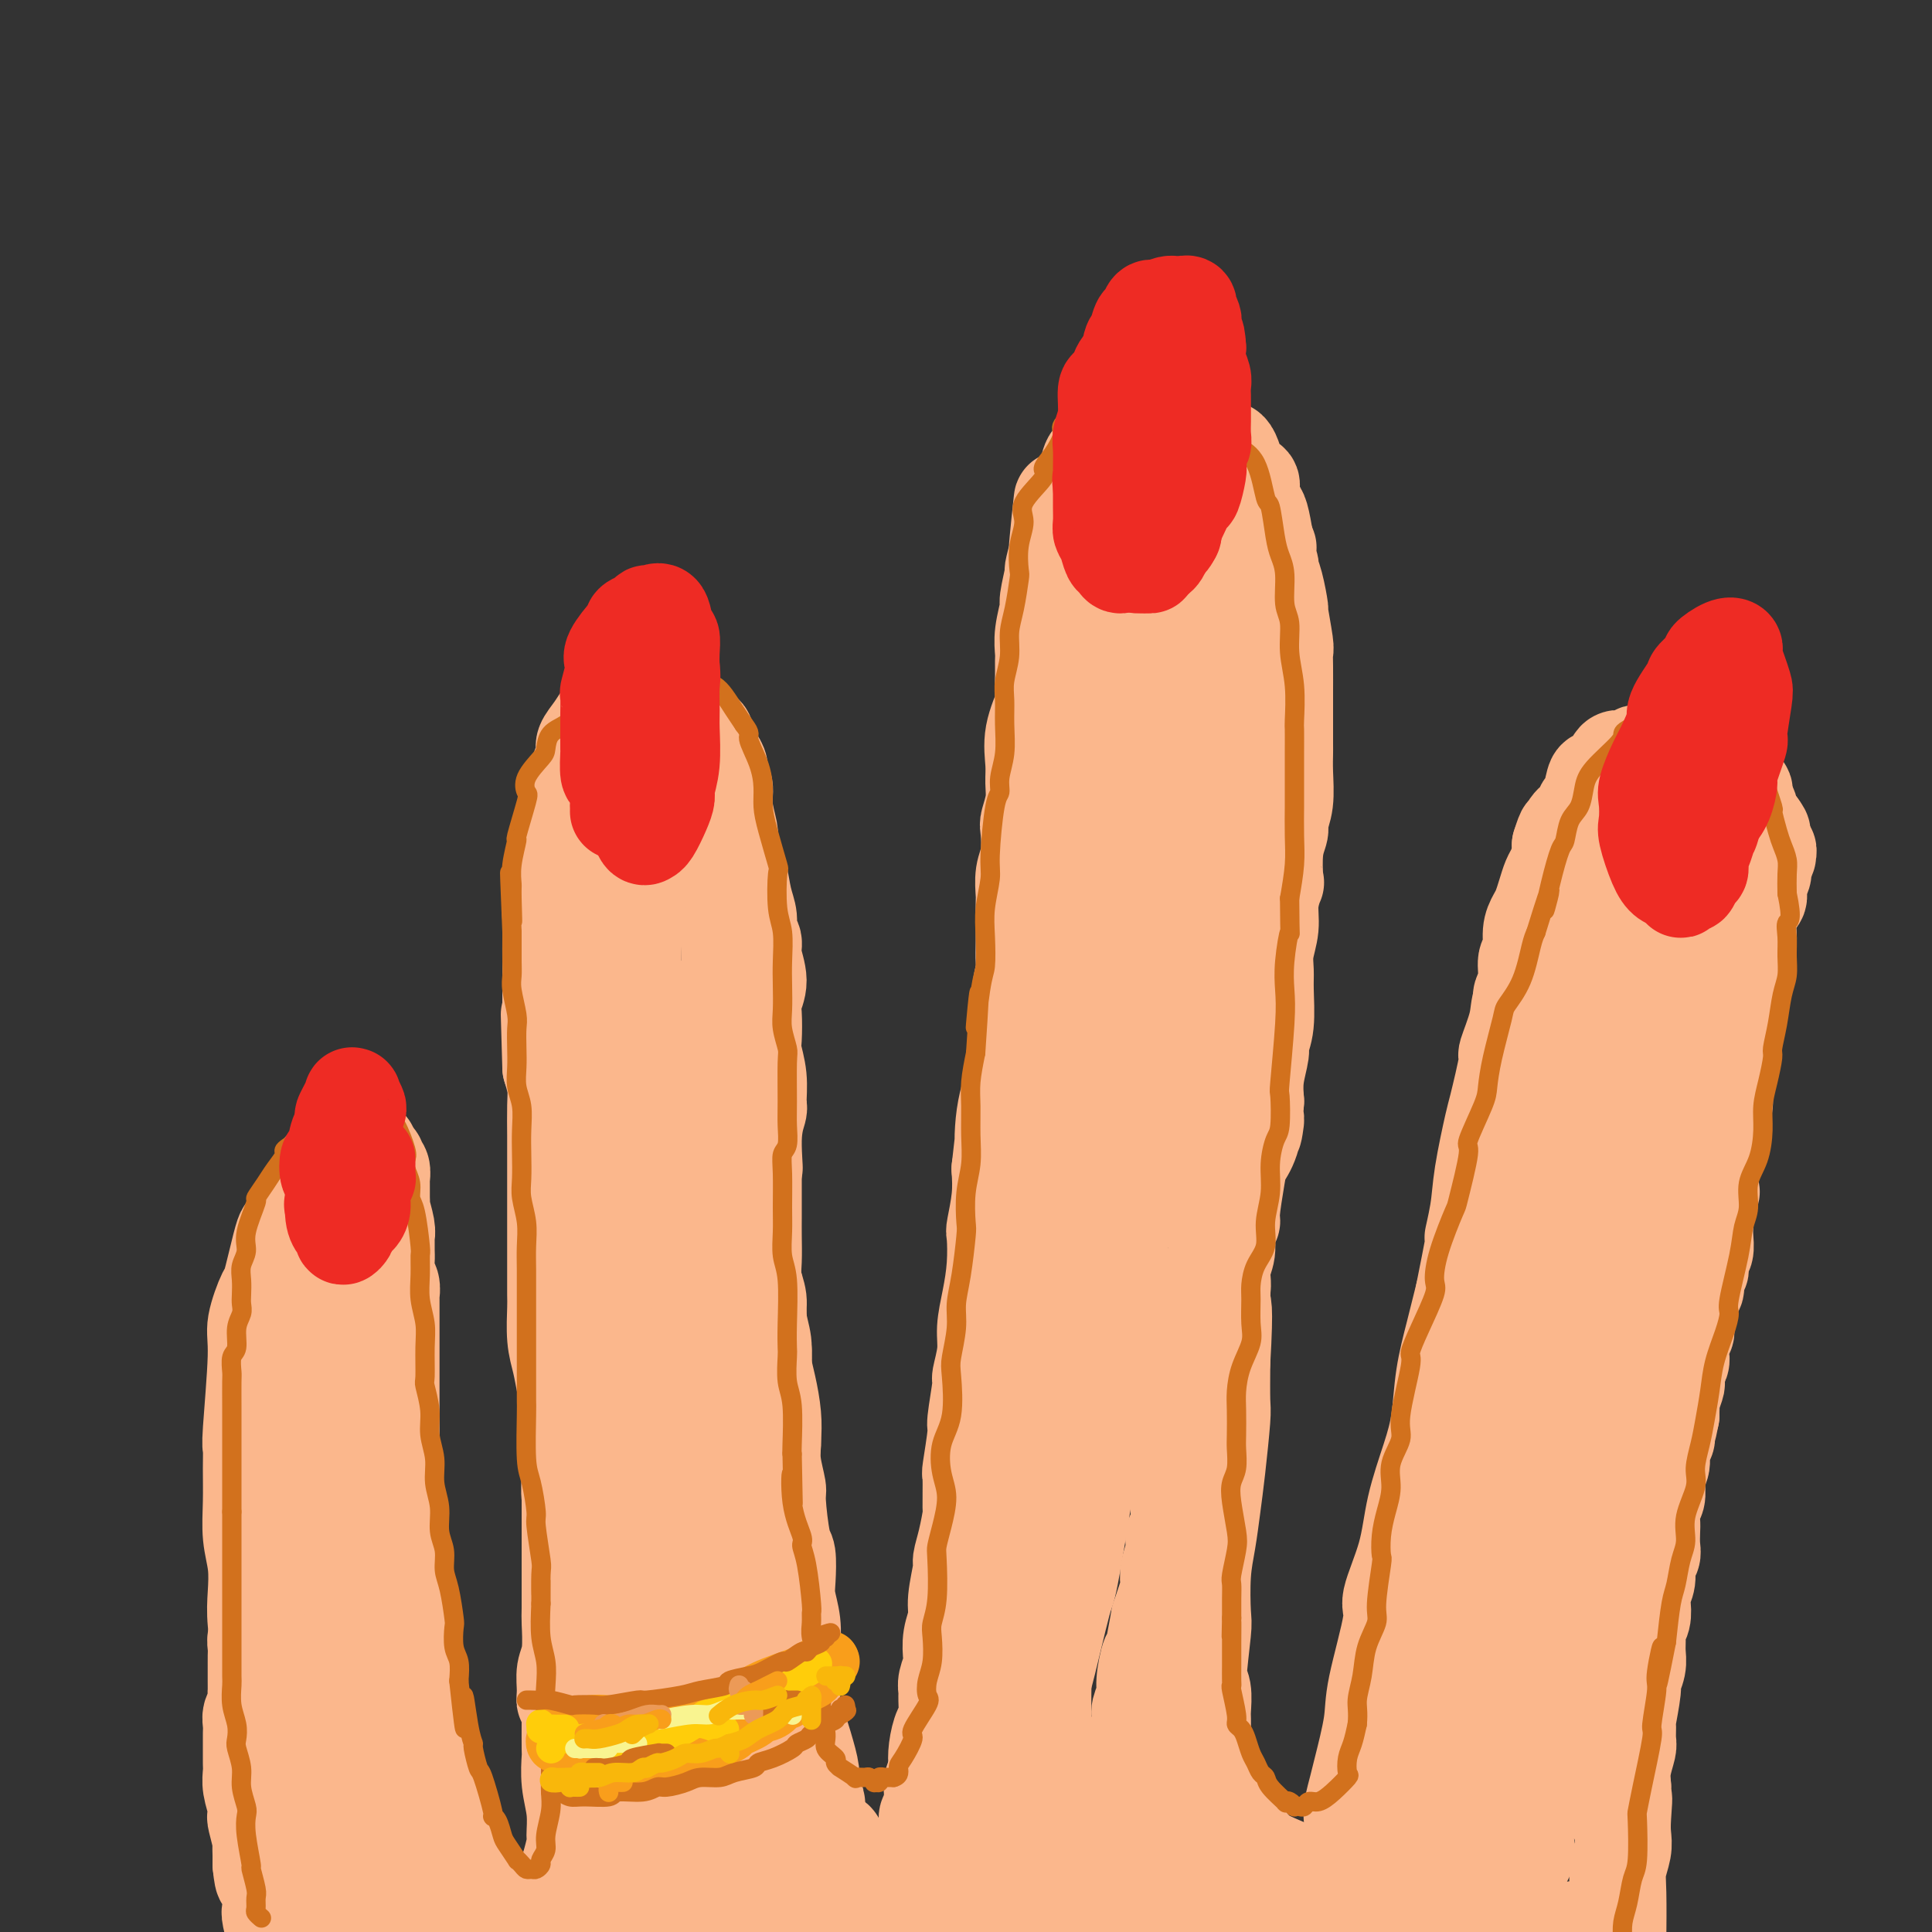 <svg viewBox='0 0 400 400' version='1.1' xmlns='http://www.w3.org/2000/svg' xmlns:xlink='http://www.w3.org/1999/xlink'><rect x="0" y="0" width="400" height="400" fill="#333333" stroke="none"/><g fill='none' stroke='rgb(251,183,140)' stroke-width='20' stroke-linecap='round' stroke-linejoin='round'><path d='M71,396c0.120,-0.337 0.239,-0.674 0,-1c-0.239,-0.326 -0.837,-0.641 -1,-1c-0.163,-0.359 0.110,-0.762 0,-2c-0.110,-1.238 -0.603,-3.311 -1,-4c-0.397,-0.689 -0.699,0.005 -1,-1c-0.301,-1.005 -0.601,-3.709 -1,-5c-0.399,-1.291 -0.895,-1.167 -1,-2c-0.105,-0.833 0.183,-2.621 0,-4c-0.183,-1.379 -0.838,-2.350 -1,-3c-0.162,-0.650 0.168,-0.980 0,-2c-0.168,-1.020 -0.833,-2.731 -1,-4c-0.167,-1.269 0.163,-2.095 0,-3c-0.163,-0.905 -0.818,-1.888 -1,-3c-0.182,-1.112 0.110,-2.351 0,-4c-0.110,-1.649 -0.622,-3.706 -1,-5c-0.378,-1.294 -0.622,-1.826 -1,-3c-0.378,-1.174 -0.890,-2.991 -1,-5c-0.110,-2.009 0.181,-4.209 0,-6c-0.181,-1.791 -0.833,-3.173 -1,-4c-0.167,-0.827 0.151,-1.099 0,-2c-0.151,-0.901 -0.773,-2.430 -1,-4c-0.227,-1.570 -0.061,-3.180 0,-4c0.061,-0.820 0.016,-0.849 0,-2c-0.016,-1.151 -0.004,-3.425 0,-5c0.004,-1.575 0.001,-2.450 0,-4c-0.001,-1.550 -0.001,-3.775 0,-6'/><path d='M58,307c-0.308,-5.873 -0.079,-2.055 0,-2c0.079,0.055 0.007,-3.653 0,-5c-0.007,-1.347 0.051,-0.334 0,-1c-0.051,-0.666 -0.210,-3.010 0,-4c0.210,-0.990 0.788,-0.624 1,-2c0.212,-1.376 0.057,-4.493 0,-6c-0.057,-1.507 -0.015,-1.403 0,-2c0.015,-0.597 0.004,-1.896 0,-3c-0.004,-1.104 -0.001,-2.015 0,-3c0.001,-0.985 -0.001,-2.044 0,-3c0.001,-0.956 0.004,-1.810 0,-3c-0.004,-1.190 -0.016,-2.717 0,-4c0.016,-1.283 0.061,-2.323 0,-3c-0.061,-0.677 -0.228,-0.992 0,-2c0.228,-1.008 0.853,-2.711 1,-4c0.147,-1.289 -0.182,-2.166 0,-3c0.182,-0.834 0.875,-1.624 1,-2c0.125,-0.376 -0.317,-0.337 0,-1c0.317,-0.663 1.394,-2.028 2,-3c0.606,-0.972 0.741,-1.552 1,-2c0.259,-0.448 0.643,-0.764 1,-1c0.357,-0.236 0.688,-0.393 1,-1c0.312,-0.607 0.603,-1.664 1,-2c0.397,-0.336 0.898,0.051 1,0c0.102,-0.051 -0.195,-0.538 0,-1c0.195,-0.462 0.882,-0.897 1,-1c0.118,-0.103 -0.333,0.127 0,0c0.333,-0.127 1.450,-0.611 2,-1c0.550,-0.389 0.533,-0.682 1,-1c0.467,-0.318 1.419,-0.662 2,-1c0.581,-0.338 0.790,-0.669 1,-1'/><path d='M75,239c2.482,-2.788 1.187,-0.757 1,0c-0.187,0.757 0.733,0.241 1,0c0.267,-0.241 -0.121,-0.206 0,0c0.121,0.206 0.750,0.584 1,1c0.250,0.416 0.119,0.869 0,1c-0.119,0.131 -0.228,-0.060 0,0c0.228,0.060 0.793,0.370 1,1c0.207,0.630 0.054,1.581 0,2c-0.054,0.419 -0.011,0.308 0,1c0.011,0.692 -0.011,2.189 0,3c0.011,0.811 0.056,0.937 0,1c-0.056,0.063 -0.211,0.061 0,1c0.211,0.939 0.789,2.817 1,4c0.211,1.183 0.056,1.672 0,2c-0.056,0.328 -0.011,0.496 0,1c0.011,0.504 -0.011,1.344 0,2c0.011,0.656 0.056,1.126 0,2c-0.056,0.874 -0.211,2.151 0,3c0.211,0.849 0.789,1.272 1,2c0.211,0.728 0.057,1.763 0,2c-0.057,0.237 -0.015,-0.322 0,1c0.015,1.322 0.004,4.526 0,6c-0.004,1.474 -0.001,1.217 0,2c0.001,0.783 0.000,2.604 0,4c-0.000,1.396 -0.000,2.366 0,4c0.000,1.634 0.000,3.933 0,5c-0.000,1.067 -0.000,0.903 0,2c0.000,1.097 0.000,3.456 0,5c-0.000,1.544 -0.000,2.272 0,3'/><path d='M81,300c0.155,7.271 0.041,2.448 0,2c-0.041,-0.448 -0.011,3.478 0,5c0.011,1.522 0.003,0.640 0,1c-0.003,0.360 -0.002,1.963 0,3c0.002,1.037 0.004,1.509 0,3c-0.004,1.491 -0.015,3.999 0,5c0.015,1.001 0.055,0.493 0,1c-0.055,0.507 -0.207,2.029 0,4c0.207,1.971 0.772,4.390 1,6c0.228,1.610 0.117,2.411 0,3c-0.117,0.589 -0.242,0.968 0,2c0.242,1.032 0.850,2.718 1,4c0.150,1.282 -0.157,2.159 0,4c0.157,1.841 0.778,4.646 1,6c0.222,1.354 0.045,1.258 0,2c-0.045,0.742 0.041,2.322 0,4c-0.041,1.678 -0.208,3.454 0,7c0.208,3.546 0.791,8.862 1,11c0.209,2.138 0.043,1.097 0,2c-0.043,0.903 0.035,3.750 0,6c-0.035,2.250 -0.184,3.903 0,5c0.184,1.097 0.701,1.637 1,2c0.299,0.363 0.379,0.550 0,0c-0.379,-0.550 -1.219,-1.836 -2,-5c-0.781,-3.164 -1.504,-8.207 -2,-11c-0.496,-2.793 -0.767,-3.338 -1,-6c-0.233,-2.662 -0.430,-7.443 -1,-14c-0.570,-6.557 -1.514,-14.892 -2,-21c-0.486,-6.108 -0.516,-9.991 -1,-15c-0.484,-5.009 -1.424,-11.146 -2,-15c-0.576,-3.854 -0.788,-5.427 -1,-7'/><path d='M74,294c-2.338,-17.099 -2.683,-13.846 -3,-14c-0.317,-0.154 -0.607,-3.715 -1,-6c-0.393,-2.285 -0.890,-3.294 -1,-4c-0.110,-0.706 0.167,-1.108 0,-2c-0.167,-0.892 -0.776,-2.275 -1,-3c-0.224,-0.725 -0.061,-0.791 0,-1c0.061,-0.209 0.019,-0.561 0,0c-0.019,0.561 -0.016,2.036 0,3c0.016,0.964 0.046,1.416 0,2c-0.046,0.584 -0.169,1.300 0,7c0.169,5.700 0.629,16.385 1,21c0.371,4.615 0.653,3.159 1,8c0.347,4.841 0.759,15.980 1,21c0.241,5.020 0.310,3.921 1,6c0.690,2.079 1.999,7.335 3,12c1.001,4.665 1.693,8.737 2,12c0.307,3.263 0.230,5.715 1,10c0.770,4.285 2.389,10.401 3,13c0.611,2.599 0.215,1.681 0,3c-0.215,1.319 -0.250,4.875 0,7c0.250,2.125 0.784,2.818 1,4c0.216,1.182 0.115,2.853 0,4c-0.115,1.147 -0.242,1.772 0,2c0.242,0.228 0.853,0.061 1,0c0.147,-0.061 -0.171,-0.016 0,0c0.171,0.016 0.829,0.004 1,0c0.171,-0.004 -0.146,-0.001 0,0c0.146,0.001 0.756,0.000 1,0c0.244,-0.000 0.122,-0.000 0,0'/><path d='M85,399c0.631,0.310 0.708,0.083 1,0c0.292,-0.083 0.798,-0.024 1,0c0.202,0.024 0.101,0.012 0,0'/><path d='M81,317c0.030,0.563 0.060,1.126 0,2c-0.060,0.874 -0.208,2.060 0,3c0.208,0.940 0.774,1.635 1,3c0.226,1.365 0.112,3.402 0,4c-0.112,0.598 -0.222,-0.242 0,1c0.222,1.242 0.776,4.565 1,6c0.224,1.435 0.116,0.983 0,1c-0.116,0.017 -0.242,0.505 0,2c0.242,1.495 0.851,3.998 1,5c0.149,1.002 -0.163,0.504 0,1c0.163,0.496 0.800,1.987 1,3c0.200,1.013 -0.039,1.548 0,2c0.039,0.452 0.354,0.819 1,2c0.646,1.181 1.622,3.174 2,4c0.378,0.826 0.156,0.484 0,1c-0.156,0.516 -0.248,1.890 0,3c0.248,1.110 0.835,1.955 1,3c0.165,1.045 -0.093,2.291 0,3c0.093,0.709 0.535,0.880 1,2c0.465,1.120 0.951,3.189 1,4c0.049,0.811 -0.341,0.363 0,1c0.341,0.637 1.412,2.360 2,4c0.588,1.640 0.693,3.199 1,4c0.307,0.801 0.817,0.844 1,1c0.183,0.156 0.039,0.423 0,1c-0.039,0.577 0.028,1.463 0,2c-0.028,0.537 -0.151,0.725 0,1c0.151,0.275 0.575,0.638 1,1'/><path d='M96,387c1.787,6.523 0.255,1.330 0,0c-0.255,-1.330 0.768,1.202 1,2c0.232,0.798 -0.327,-0.137 0,0c0.327,0.137 1.539,1.345 2,2c0.461,0.655 0.170,0.757 0,1c-0.170,0.243 -0.218,0.626 0,1c0.218,0.374 0.701,0.740 1,1c0.299,0.260 0.412,0.413 1,1c0.588,0.587 1.650,1.608 2,2c0.350,0.392 -0.012,0.157 0,0c0.012,-0.157 0.399,-0.235 1,0c0.601,0.235 1.418,0.782 2,1c0.582,0.218 0.930,0.107 1,0c0.070,-0.107 -0.137,-0.210 0,0c0.137,0.210 0.618,0.733 1,1c0.382,0.267 0.666,0.280 1,0c0.334,-0.280 0.717,-0.851 1,-1c0.283,-0.149 0.465,0.125 1,0c0.535,-0.125 1.422,-0.647 2,-1c0.578,-0.353 0.847,-0.536 1,-1c0.153,-0.464 0.188,-1.210 1,-2c0.812,-0.790 2.399,-1.623 3,-3c0.601,-1.377 0.215,-3.297 0,-4c-0.215,-0.703 -0.257,-0.188 0,-1c0.257,-0.812 0.815,-2.950 1,-4c0.185,-1.050 -0.003,-1.013 0,-2c0.003,-0.987 0.197,-2.999 0,-5c-0.197,-2.001 -0.785,-3.990 -1,-6c-0.215,-2.010 -0.058,-4.041 0,-5c0.058,-0.959 0.017,-0.845 0,-2c-0.017,-1.155 -0.008,-3.577 0,-6'/><path d='M118,356c-0.231,-6.253 -0.808,-4.387 -1,-4c-0.192,0.387 0.001,-0.705 0,-2c-0.001,-1.295 -0.196,-2.793 0,-4c0.196,-1.207 0.785,-2.124 1,-4c0.215,-1.876 0.058,-4.709 0,-6c-0.058,-1.291 -0.015,-1.038 0,-3c0.015,-1.962 0.004,-6.140 0,-8c-0.004,-1.860 -0.001,-1.403 0,-2c0.001,-0.597 0.000,-2.247 0,-4c-0.000,-1.753 -0.000,-3.608 0,-5c0.000,-1.392 0.001,-2.320 0,-4c-0.001,-1.680 -0.003,-4.111 0,-6c0.003,-1.889 0.012,-3.236 0,-5c-0.012,-1.764 -0.046,-3.946 0,-5c0.046,-1.054 0.170,-0.979 0,-2c-0.170,-1.021 -0.634,-3.139 -1,-5c-0.366,-1.861 -0.634,-3.464 -1,-5c-0.366,-1.536 -0.830,-3.003 -1,-5c-0.170,-1.997 -0.046,-4.522 0,-6c0.046,-1.478 0.012,-1.909 0,-3c-0.012,-1.091 -0.003,-2.844 0,-5c0.003,-2.156 0.001,-4.716 0,-6c-0.001,-1.284 -0.000,-1.292 0,-2c0.000,-0.708 0.000,-2.115 0,-4c-0.000,-1.885 -0.000,-4.248 0,-6c0.000,-1.752 0.001,-2.894 0,-4c-0.001,-1.106 -0.003,-2.175 0,-3c0.003,-0.825 0.011,-1.407 0,-3c-0.011,-1.593 -0.041,-4.198 0,-6c0.041,-1.802 0.155,-2.801 0,-4c-0.155,-1.199 -0.577,-2.600 -1,-4'/><path d='M114,221c-0.619,-21.014 -0.166,-6.050 0,-2c0.166,4.050 0.044,-2.813 0,-6c-0.044,-3.187 -0.012,-2.698 0,-3c0.012,-0.302 0.003,-1.396 0,-3c-0.003,-1.604 -0.002,-3.717 0,-5c0.002,-1.283 0.005,-1.736 0,-3c-0.005,-1.264 -0.016,-3.338 0,-5c0.016,-1.662 0.060,-2.913 0,-4c-0.060,-1.087 -0.222,-2.011 0,-3c0.222,-0.989 0.829,-2.045 1,-3c0.171,-0.955 -0.094,-1.811 0,-3c0.094,-1.189 0.547,-2.713 1,-4c0.453,-1.287 0.905,-2.337 1,-3c0.095,-0.663 -0.168,-0.939 0,-2c0.168,-1.061 0.766,-2.906 1,-4c0.234,-1.094 0.105,-1.438 0,-2c-0.105,-0.562 -0.187,-1.343 0,-2c0.187,-0.657 0.644,-1.189 1,-2c0.356,-0.811 0.610,-1.899 1,-3c0.390,-1.101 0.915,-2.215 1,-3c0.085,-0.785 -0.272,-1.241 0,-2c0.272,-0.759 1.171,-1.821 2,-3c0.829,-1.179 1.588,-2.473 2,-3c0.412,-0.527 0.477,-0.286 1,-1c0.523,-0.714 1.505,-2.384 2,-3c0.495,-0.616 0.503,-0.179 1,0c0.497,0.179 1.484,0.100 2,0c0.516,-0.100 0.562,-0.219 1,0c0.438,0.219 1.268,0.777 2,1c0.732,0.223 1.366,0.112 2,0'/><path d='M136,145c1.640,0.123 1.738,-0.071 2,0c0.262,0.071 0.686,0.405 1,1c0.314,0.595 0.518,1.449 1,2c0.482,0.551 1.243,0.798 2,1c0.757,0.202 1.512,0.358 2,1c0.488,0.642 0.709,1.772 1,2c0.291,0.228 0.651,-0.444 1,0c0.349,0.444 0.686,2.005 1,3c0.314,0.995 0.605,1.426 1,2c0.395,0.574 0.894,1.292 1,2c0.106,0.708 -0.182,1.407 0,2c0.182,0.593 0.833,1.082 1,2c0.167,0.918 -0.151,2.266 0,4c0.151,1.734 0.773,3.853 1,5c0.227,1.147 0.061,1.321 0,2c-0.061,0.679 -0.016,1.864 0,3c0.016,1.136 0.004,2.224 0,3c-0.004,0.776 -0.001,1.239 0,2c0.001,0.761 0.000,1.820 0,4c-0.000,2.180 -0.000,5.481 0,7c0.000,1.519 0.000,1.255 0,2c-0.000,0.745 0.000,2.498 0,4c-0.000,1.502 -0.000,2.754 0,4c0.000,1.246 0.000,2.486 0,4c-0.000,1.514 -0.001,3.303 0,5c0.001,1.697 0.004,3.302 0,5c-0.004,1.698 -0.015,3.488 0,5c0.015,1.512 0.056,2.745 0,4c-0.056,1.255 -0.207,2.530 0,4c0.207,1.470 0.774,3.134 1,5c0.226,1.866 0.113,3.933 0,6'/><path d='M152,241c0.309,13.077 0.082,6.769 0,6c-0.082,-0.769 -0.018,4.000 0,7c0.018,3.000 -0.009,4.229 0,6c0.009,1.771 0.055,4.083 0,6c-0.055,1.917 -0.210,3.439 0,6c0.210,2.561 0.785,6.161 1,8c0.215,1.839 0.072,1.915 0,3c-0.072,1.085 -0.072,3.177 0,5c0.072,1.823 0.215,3.376 0,5c-0.215,1.624 -0.789,3.318 -1,5c-0.211,1.682 -0.060,3.350 0,5c0.060,1.650 0.030,3.280 0,5c-0.030,1.720 -0.061,3.530 0,5c0.061,1.470 0.212,2.600 0,5c-0.212,2.400 -0.789,6.069 -1,8c-0.211,1.931 -0.057,2.123 0,3c0.057,0.877 0.015,2.438 0,4c-0.015,1.562 -0.004,3.123 0,5c0.004,1.877 0.001,4.070 0,6c-0.001,1.930 -0.000,3.598 0,6c0.000,2.402 0.000,5.537 0,7c-0.000,1.463 -0.000,1.253 0,2c0.000,0.747 0.000,2.451 0,4c-0.000,1.549 -0.000,2.944 0,4c0.000,1.056 0.000,1.773 0,3c-0.000,1.227 -0.000,2.965 0,4c0.000,1.035 0.000,1.369 0,2c-0.000,0.631 -0.000,1.561 0,3c0.000,1.439 0.000,3.387 0,4c-0.000,0.613 -0.000,-0.111 0,0c0.000,0.111 0.000,1.055 0,2'/><path d='M151,385c-0.155,22.746 -0.041,7.612 0,2c0.041,-5.612 0.011,-1.703 0,0c-0.011,1.703 -0.003,1.201 0,1c0.003,-0.201 0.002,-0.100 0,0'/><path d='M153,291c-0.423,0.157 -0.845,0.314 -1,1c-0.155,0.686 -0.041,1.901 0,3c0.041,1.099 0.011,2.084 0,4c-0.011,1.916 -0.003,4.765 0,6c0.003,1.235 0.001,0.855 0,2c-0.001,1.145 -0.000,3.814 0,6c0.000,2.186 -0.000,3.888 0,6c0.000,2.112 0.000,4.633 0,6c-0.000,1.367 -0.001,1.579 0,2c0.001,0.421 0.004,1.051 0,2c-0.004,0.949 -0.016,2.218 0,4c0.016,1.782 0.060,4.078 0,5c-0.060,0.922 -0.223,0.469 0,1c0.223,0.531 0.830,2.045 1,3c0.170,0.955 -0.099,1.349 0,2c0.099,0.651 0.567,1.558 1,3c0.433,1.442 0.833,3.418 1,4c0.167,0.582 0.101,-0.230 0,0c-0.101,0.230 -0.238,1.501 0,3c0.238,1.499 0.852,3.225 1,4c0.148,0.775 -0.170,0.598 0,1c0.170,0.402 0.828,1.384 1,2c0.172,0.616 -0.142,0.865 0,1c0.142,0.135 0.741,0.155 1,1c0.259,0.845 0.177,2.517 0,3c-0.177,0.483 -0.450,-0.221 0,0c0.450,0.221 1.621,1.367 2,2c0.379,0.633 -0.035,0.752 0,1c0.035,0.248 0.517,0.624 1,1'/><path d='M161,370c1.328,5.371 0.148,2.799 0,2c-0.148,-0.799 0.735,0.176 1,1c0.265,0.824 -0.089,1.497 0,2c0.089,0.503 0.620,0.835 1,1c0.380,0.165 0.608,0.163 1,1c0.392,0.837 0.946,2.514 1,3c0.054,0.486 -0.393,-0.220 0,0c0.393,0.220 1.626,1.366 2,2c0.374,0.634 -0.110,0.757 0,1c0.110,0.243 0.814,0.605 1,1c0.186,0.395 -0.146,0.824 0,1c0.146,0.176 0.771,0.101 1,0c0.229,-0.101 0.061,-0.227 0,0c-0.061,0.227 -0.015,0.808 0,1c0.015,0.192 0.000,-0.004 0,0c-0.000,0.004 0.015,0.210 0,0c-0.015,-0.210 -0.060,-0.834 0,-1c0.060,-0.166 0.223,0.127 0,-1c-0.223,-1.127 -0.833,-3.673 -1,-5c-0.167,-1.327 0.110,-1.435 0,-2c-0.110,-0.565 -0.607,-1.588 -1,-3c-0.393,-1.412 -0.684,-3.214 -1,-5c-0.316,-1.786 -0.658,-3.555 -1,-5c-0.342,-1.445 -0.683,-2.566 -1,-5c-0.317,-2.434 -0.610,-6.181 -1,-8c-0.390,-1.819 -0.878,-1.708 -1,-3c-0.122,-1.292 0.122,-3.985 0,-6c-0.122,-2.015 -0.610,-3.350 -1,-5c-0.390,-1.650 -0.683,-3.614 -1,-5c-0.317,-1.386 -0.659,-2.193 -1,-3'/><path d='M159,329c-1.392,-9.608 -0.373,-5.629 0,-5c0.373,0.629 0.099,-2.091 0,-4c-0.099,-1.909 -0.022,-3.006 0,-4c0.022,-0.994 -0.011,-1.886 0,-4c0.011,-2.114 0.066,-5.452 0,-7c-0.066,-1.548 -0.253,-1.307 0,-2c0.253,-0.693 0.944,-2.322 1,-4c0.056,-1.678 -0.525,-3.407 -1,-5c-0.475,-1.593 -0.844,-3.051 -1,-5c-0.156,-1.949 -0.097,-4.390 0,-6c0.097,-1.610 0.233,-2.389 0,-4c-0.233,-1.611 -0.836,-4.054 -1,-5c-0.164,-0.946 0.111,-0.397 0,-2c-0.111,-1.603 -0.608,-5.360 -1,-7c-0.392,-1.640 -0.679,-1.164 -1,-2c-0.321,-0.836 -0.674,-2.984 -1,-5c-0.326,-2.016 -0.623,-3.900 -1,-5c-0.377,-1.100 -0.833,-1.418 -1,-2c-0.167,-0.582 -0.045,-1.430 0,-2c0.045,-0.570 0.012,-0.862 0,-1c-0.012,-0.138 -0.003,-0.121 0,0c0.003,0.121 0.001,0.345 0,1c-0.001,0.655 -0.000,1.739 0,2c0.000,0.261 0.000,-0.301 0,1c-0.000,1.301 -0.000,4.465 0,6c0.000,1.535 0.000,1.442 0,2c-0.000,0.558 -0.000,1.765 0,3c0.000,1.235 0.000,2.496 0,4c-0.000,1.504 -0.000,3.252 0,5'/><path d='M152,272c-0.005,4.513 -0.017,4.295 0,5c0.017,0.705 0.061,2.333 0,5c-0.061,2.667 -0.229,6.375 0,9c0.229,2.625 0.854,4.168 1,5c0.146,0.832 -0.186,0.952 0,3c0.186,2.048 0.890,6.024 1,8c0.110,1.976 -0.375,1.950 0,3c0.375,1.050 1.611,3.174 2,5c0.389,1.826 -0.067,3.352 0,5c0.067,1.648 0.657,3.418 1,5c0.343,1.582 0.439,2.978 1,5c0.561,2.022 1.587,4.672 2,6c0.413,1.328 0.215,1.334 0,2c-0.215,0.666 -0.446,1.992 0,4c0.446,2.008 1.569,4.699 2,6c0.431,1.301 0.171,1.214 0,2c-0.171,0.786 -0.252,2.446 0,4c0.252,1.554 0.836,3.002 1,4c0.164,0.998 -0.092,1.545 0,2c0.092,0.455 0.532,0.818 1,2c0.468,1.182 0.965,3.184 1,4c0.035,0.816 -0.393,0.446 0,1c0.393,0.554 1.607,2.032 2,3c0.393,0.968 -0.036,1.428 0,2c0.036,0.572 0.538,1.257 1,2c0.462,0.743 0.883,1.542 1,2c0.117,0.458 -0.071,0.573 0,1c0.071,0.427 0.400,1.166 1,2c0.600,0.834 1.469,1.763 2,2c0.531,0.237 0.723,-0.218 1,0c0.277,0.218 0.638,1.109 1,2'/><path d='M174,383c1.753,4.377 0.137,0.818 0,0c-0.137,-0.818 1.206,1.105 2,2c0.794,0.895 1.038,0.761 1,1c-0.038,0.239 -0.360,0.853 0,1c0.360,0.147 1.402,-0.171 2,0c0.598,0.171 0.753,0.830 1,1c0.247,0.170 0.586,-0.151 1,0c0.414,0.151 0.903,0.773 1,1c0.097,0.227 -0.200,0.061 0,0c0.200,-0.061 0.895,-0.015 1,0c0.105,0.015 -0.379,0.000 0,0c0.379,-0.000 1.622,0.015 2,0c0.378,-0.015 -0.110,-0.061 0,0c0.110,0.061 0.817,0.227 1,0c0.183,-0.227 -0.157,-0.848 0,-1c0.157,-0.152 0.812,0.166 1,0c0.188,-0.166 -0.090,-0.817 0,-1c0.090,-0.183 0.549,0.102 1,0c0.451,-0.102 0.895,-0.591 1,-1c0.105,-0.409 -0.130,-0.739 0,-1c0.130,-0.261 0.623,-0.454 1,-1c0.377,-0.546 0.636,-1.446 1,-2c0.364,-0.554 0.833,-0.764 1,-1c0.167,-0.236 0.030,-0.500 0,-1c-0.030,-0.500 0.045,-1.236 0,-2c-0.045,-0.764 -0.209,-1.556 0,-2c0.209,-0.444 0.791,-0.542 1,-1c0.209,-0.458 0.046,-1.277 0,-2c-0.046,-0.723 0.026,-1.348 0,-2c-0.026,-0.652 -0.150,-1.329 0,-2c0.150,-0.671 0.575,-1.335 1,-2'/><path d='M194,367c0.476,-2.652 0.166,-1.782 0,-2c-0.166,-0.218 -0.188,-1.525 0,-3c0.188,-1.475 0.585,-3.118 1,-4c0.415,-0.882 0.847,-1.003 1,-2c0.153,-0.997 0.027,-2.870 0,-4c-0.027,-1.130 0.044,-1.516 0,-2c-0.044,-0.484 -0.204,-1.067 0,-2c0.204,-0.933 0.772,-2.217 1,-3c0.228,-0.783 0.118,-1.064 0,-2c-0.118,-0.936 -0.243,-2.525 0,-4c0.243,-1.475 0.852,-2.836 1,-4c0.148,-1.164 -0.167,-2.130 0,-4c0.167,-1.870 0.815,-4.642 1,-6c0.185,-1.358 -0.094,-1.300 0,-2c0.094,-0.700 0.560,-2.156 1,-4c0.440,-1.844 0.854,-4.074 1,-5c0.146,-0.926 0.024,-0.546 0,-2c-0.024,-1.454 0.050,-4.741 0,-6c-0.050,-1.259 -0.225,-0.491 0,-2c0.225,-1.509 0.849,-5.295 1,-7c0.151,-1.705 -0.170,-1.329 0,-3c0.170,-1.671 0.833,-5.389 1,-7c0.167,-1.611 -0.162,-1.114 0,-2c0.162,-0.886 0.814,-3.156 1,-5c0.186,-1.844 -0.095,-3.264 0,-5c0.095,-1.736 0.565,-3.789 1,-6c0.435,-2.211 0.835,-4.579 1,-7c0.165,-2.421 0.096,-4.896 0,-6c-0.096,-1.104 -0.218,-0.836 0,-2c0.218,-1.164 0.777,-3.761 1,-6c0.223,-2.239 0.112,-4.119 0,-6'/><path d='M207,242c2.271,-20.515 1.450,-9.304 1,-6c-0.450,3.304 -0.528,-1.300 0,-5c0.528,-3.700 1.662,-6.498 2,-8c0.338,-1.502 -0.120,-1.710 0,-3c0.120,-1.290 0.817,-3.664 1,-6c0.183,-2.336 -0.147,-4.633 0,-7c0.147,-2.367 0.771,-4.802 1,-6c0.229,-1.198 0.062,-1.159 0,-2c-0.062,-0.841 -0.017,-2.563 0,-4c0.017,-1.437 0.008,-2.588 0,-4c-0.008,-1.412 -0.016,-3.086 0,-4c0.016,-0.914 0.056,-1.069 0,-2c-0.056,-0.931 -0.207,-2.640 0,-4c0.207,-1.360 0.773,-2.373 1,-4c0.227,-1.627 0.114,-3.868 0,-5c-0.114,-1.132 -0.229,-1.153 0,-2c0.229,-0.847 0.801,-2.518 1,-4c0.199,-1.482 0.025,-2.776 0,-4c-0.025,-1.224 0.098,-2.379 0,-4c-0.098,-1.621 -0.419,-3.709 0,-6c0.419,-2.291 1.577,-4.787 2,-6c0.423,-1.213 0.112,-1.144 0,-2c-0.112,-0.856 -0.026,-2.636 0,-4c0.026,-1.364 -0.008,-2.312 0,-3c0.008,-0.688 0.059,-1.117 0,-2c-0.059,-0.883 -0.227,-2.220 0,-4c0.227,-1.780 0.848,-4.005 1,-5c0.152,-0.995 -0.165,-0.762 0,-2c0.165,-1.238 0.814,-3.949 1,-5c0.186,-1.051 -0.090,-0.443 0,-1c0.090,-0.557 0.545,-2.278 1,-4'/><path d='M219,114c1.829,-20.099 0.402,-6.348 0,-2c-0.402,4.348 0.221,-0.708 1,-3c0.779,-2.292 1.715,-1.820 2,-2c0.285,-0.180 -0.079,-1.011 0,-2c0.079,-0.989 0.603,-2.134 1,-3c0.397,-0.866 0.668,-1.452 1,-2c0.332,-0.548 0.725,-1.058 1,-2c0.275,-0.942 0.432,-2.317 1,-3c0.568,-0.683 1.546,-0.674 2,-1c0.454,-0.326 0.383,-0.987 1,-2c0.617,-1.013 1.921,-2.377 3,-3c1.079,-0.623 1.933,-0.507 3,-1c1.067,-0.493 2.348,-1.597 3,-2c0.652,-0.403 0.674,-0.104 1,0c0.326,0.104 0.956,0.013 2,0c1.044,-0.013 2.501,0.050 3,0c0.499,-0.050 0.038,-0.214 0,0c-0.038,0.214 0.347,0.807 1,1c0.653,0.193 1.576,-0.015 2,0c0.424,0.015 0.351,0.254 1,1c0.649,0.746 2.019,1.999 3,3c0.981,1.001 1.571,1.749 2,2c0.429,0.251 0.697,0.003 1,0c0.303,-0.003 0.641,0.239 1,1c0.359,0.761 0.740,2.043 1,3c0.260,0.957 0.398,1.591 1,2c0.602,0.409 1.667,0.593 2,1c0.333,0.407 -0.065,1.037 0,2c0.065,0.963 0.595,2.259 1,3c0.405,0.741 0.687,0.926 1,2c0.313,1.074 0.656,3.037 1,5'/><path d='M262,112c1.329,2.932 0.150,0.763 0,1c-0.150,0.237 0.729,2.881 1,4c0.271,1.119 -0.067,0.713 0,1c0.067,0.287 0.540,1.266 1,3c0.460,1.734 0.908,4.223 1,5c0.092,0.777 -0.171,-0.156 0,1c0.171,1.156 0.778,4.402 1,6c0.222,1.598 0.059,1.549 0,2c-0.059,0.451 -0.016,1.403 0,3c0.016,1.597 0.004,3.841 0,5c-0.004,1.159 -0.001,1.235 0,2c0.001,0.765 0.001,2.220 0,4c-0.001,1.780 -0.004,3.884 0,5c0.004,1.116 0.016,1.243 0,2c-0.016,0.757 -0.061,2.145 0,4c0.061,1.855 0.226,4.176 0,6c-0.226,1.824 -0.844,3.151 -1,4c-0.156,0.849 0.150,1.219 0,2c-0.150,0.781 -0.757,1.971 -1,4c-0.243,2.029 -0.121,4.895 0,6c0.121,1.105 0.243,0.449 0,1c-0.243,0.551 -0.850,2.311 -1,4c-0.150,1.689 0.157,3.309 0,5c-0.157,1.691 -0.778,3.455 -1,5c-0.222,1.545 -0.044,2.873 0,4c0.044,1.127 -0.044,2.054 0,4c0.044,1.946 0.222,4.911 0,7c-0.222,2.089 -0.843,3.302 -1,4c-0.157,0.698 0.150,0.880 0,2c-0.150,1.120 -0.757,3.177 -1,5c-0.243,1.823 -0.121,3.411 0,5'/><path d='M260,228c-0.897,10.310 -0.139,5.085 0,4c0.139,-1.085 -0.340,1.971 -1,4c-0.660,2.029 -1.501,3.031 -2,4c-0.499,0.969 -0.654,1.904 -1,4c-0.346,2.096 -0.882,5.354 -1,7c-0.118,1.646 0.181,1.680 0,2c-0.181,0.320 -0.841,0.927 -1,2c-0.159,1.073 0.182,2.611 0,4c-0.182,1.389 -0.889,2.627 -1,4c-0.111,1.373 0.373,2.879 0,4c-0.373,1.121 -1.601,1.856 -2,3c-0.399,1.144 0.033,2.697 0,4c-0.033,1.303 -0.529,2.357 -1,4c-0.471,1.643 -0.915,3.875 -1,5c-0.085,1.125 0.190,1.143 0,2c-0.190,0.857 -0.843,2.553 -1,4c-0.157,1.447 0.183,2.646 0,4c-0.183,1.354 -0.890,2.863 -1,4c-0.110,1.137 0.377,1.901 0,3c-0.377,1.099 -1.616,2.534 -2,4c-0.384,1.466 0.089,2.965 0,4c-0.089,1.035 -0.741,1.606 -1,2c-0.259,0.394 -0.126,0.611 0,2c0.126,1.389 0.244,3.948 0,5c-0.244,1.052 -0.849,0.595 -1,1c-0.151,0.405 0.153,1.673 0,3c-0.153,1.327 -0.762,2.715 -1,4c-0.238,1.285 -0.105,2.468 0,3c0.105,0.532 0.182,0.412 0,1c-0.182,0.588 -0.623,1.882 -1,3c-0.377,1.118 -0.688,2.059 -1,3'/><path d='M240,335c-3.332,17.848 -1.662,8.969 -1,6c0.662,-2.969 0.317,-0.029 0,1c-0.317,1.029 -0.606,0.147 -1,1c-0.394,0.853 -0.893,3.443 -1,5c-0.107,1.557 0.177,2.082 0,3c-0.177,0.918 -0.817,2.228 -1,3c-0.183,0.772 0.091,1.007 0,2c-0.091,0.993 -0.545,2.746 -1,4c-0.455,1.254 -0.910,2.010 -1,3c-0.090,0.990 0.186,2.215 0,3c-0.186,0.785 -0.835,1.131 -1,2c-0.165,0.869 0.152,2.260 0,3c-0.152,0.740 -0.773,0.829 -1,1c-0.227,0.171 -0.061,0.424 0,1c0.061,0.576 0.016,1.474 0,2c-0.016,0.526 -0.004,0.680 0,1c0.004,0.320 0.001,0.806 0,1c-0.001,0.194 -0.001,0.097 0,0'/><path d='M253,252c-0.867,0.854 -1.734,1.707 -2,2c-0.266,0.293 0.070,0.024 0,1c-0.070,0.976 -0.544,3.195 -1,5c-0.456,1.805 -0.893,3.196 -1,4c-0.107,0.804 0.116,1.022 0,2c-0.116,0.978 -0.571,2.716 -1,4c-0.429,1.284 -0.833,2.114 -1,4c-0.167,1.886 -0.097,4.828 0,6c0.097,1.172 0.222,0.572 0,1c-0.222,0.428 -0.792,1.882 -1,3c-0.208,1.118 -0.056,1.899 0,3c0.056,1.101 0.014,2.520 0,4c-0.014,1.480 0.000,3.019 0,4c-0.000,0.981 -0.014,1.402 0,2c0.014,0.598 0.056,1.371 0,2c-0.056,0.629 -0.211,1.114 0,2c0.211,0.886 0.788,2.173 1,3c0.212,0.827 0.061,1.193 0,2c-0.061,0.807 -0.030,2.055 0,3c0.030,0.945 0.061,1.588 0,2c-0.061,0.412 -0.212,0.594 0,1c0.212,0.406 0.789,1.036 1,2c0.211,0.964 0.057,2.263 0,3c-0.057,0.737 -0.015,0.911 0,2c0.015,1.089 0.004,3.093 0,4c-0.004,0.907 -0.001,0.717 0,1c0.001,0.283 0.000,1.038 0,2c-0.000,0.962 -0.000,2.132 0,3c0.000,0.868 0.000,1.434 0,2'/><path d='M248,331c0.309,7.983 0.082,4.439 0,4c-0.082,-0.439 -0.018,2.226 0,4c0.018,1.774 -0.009,2.657 0,3c0.009,0.343 0.055,0.146 0,1c-0.055,0.854 -0.211,2.760 0,4c0.211,1.240 0.789,1.815 1,3c0.211,1.185 0.056,2.981 0,4c-0.056,1.019 -0.011,1.262 0,2c0.011,0.738 -0.010,1.970 0,4c0.010,2.030 0.051,4.859 0,6c-0.051,1.141 -0.196,0.594 0,1c0.196,0.406 0.732,1.766 1,3c0.268,1.234 0.269,2.342 0,3c-0.269,0.658 -0.808,0.867 -1,1c-0.192,0.133 -0.037,0.189 0,0c0.037,-0.189 -0.043,-0.623 0,-1c0.043,-0.377 0.208,-0.696 0,-1c-0.208,-0.304 -0.789,-0.592 -1,-2c-0.211,-1.408 -0.053,-3.936 0,-6c0.053,-2.064 0.000,-3.664 0,-5c-0.000,-1.336 0.052,-2.407 0,-4c-0.052,-1.593 -0.207,-3.708 0,-7c0.207,-3.292 0.776,-7.761 1,-10c0.224,-2.239 0.101,-2.249 0,-4c-0.101,-1.751 -0.181,-5.243 0,-8c0.181,-2.757 0.623,-4.779 1,-7c0.377,-2.221 0.689,-4.642 1,-7c0.311,-2.358 0.619,-4.653 1,-8c0.381,-3.347 0.833,-7.747 1,-10c0.167,-2.253 0.048,-2.358 0,-4c-0.048,-1.642 -0.024,-4.821 0,-8'/><path d='M253,282c0.756,-12.848 0.146,-11.970 0,-12c-0.146,-0.030 0.171,-0.970 0,-5c-0.171,-4.030 -0.830,-11.151 -1,-14c-0.170,-2.849 0.151,-1.427 0,-5c-0.151,-3.573 -0.773,-12.142 -1,-16c-0.227,-3.858 -0.060,-3.007 0,-5c0.060,-1.993 0.012,-6.831 0,-11c-0.012,-4.169 0.011,-7.669 0,-11c-0.011,-3.331 -0.054,-6.492 0,-10c0.054,-3.508 0.207,-7.364 0,-11c-0.207,-3.636 -0.773,-7.053 -1,-10c-0.227,-2.947 -0.114,-5.423 0,-10c0.114,-4.577 0.228,-11.254 0,-14c-0.228,-2.746 -0.797,-1.559 -1,-4c-0.203,-2.441 -0.040,-8.508 0,-11c0.040,-2.492 -0.042,-1.409 0,-3c0.042,-1.591 0.208,-5.857 0,-8c-0.208,-2.143 -0.792,-2.165 -1,-3c-0.208,-0.835 -0.041,-2.485 0,-4c0.041,-1.515 -0.044,-2.897 0,-4c0.044,-1.103 0.218,-1.928 0,-3c-0.218,-1.072 -0.828,-2.391 -1,-3c-0.172,-0.609 0.094,-0.508 0,-1c-0.094,-0.492 -0.548,-1.576 -1,-2c-0.452,-0.424 -0.901,-0.186 -1,0c-0.099,0.186 0.153,0.322 0,1c-0.153,0.678 -0.712,1.900 -1,3c-0.288,1.100 -0.304,2.078 -1,8c-0.696,5.922 -2.072,16.787 -3,22c-0.928,5.213 -1.408,4.775 -2,8c-0.592,3.225 -1.296,10.112 -2,17'/><path d='M236,161c-2.069,12.360 -2.243,13.759 -3,18c-0.757,4.241 -2.097,11.324 -3,18c-0.903,6.676 -1.367,12.947 -2,18c-0.633,5.053 -1.434,8.890 -2,16c-0.566,7.110 -0.898,17.493 -1,22c-0.102,4.507 0.026,3.139 0,5c-0.026,1.861 -0.207,6.951 0,10c0.207,3.049 0.801,4.057 1,5c0.199,0.943 0.001,1.820 0,2c-0.001,0.180 0.193,-0.338 0,-1c-0.193,-0.662 -0.774,-1.469 -1,-7c-0.226,-5.531 -0.096,-15.785 0,-24c0.096,-8.215 0.160,-14.391 0,-18c-0.160,-3.609 -0.542,-4.650 0,-9c0.542,-4.350 2.007,-12.010 3,-18c0.993,-5.990 1.512,-10.309 2,-15c0.488,-4.691 0.944,-9.753 2,-14c1.056,-4.247 2.714,-7.679 4,-11c1.286,-3.321 2.202,-6.533 3,-9c0.798,-2.467 1.479,-4.190 2,-6c0.521,-1.810 0.883,-3.705 1,-5c0.117,-1.295 -0.010,-1.988 0,-3c0.010,-1.012 0.157,-2.343 0,-3c-0.157,-0.657 -0.619,-0.638 -1,-1c-0.381,-0.362 -0.680,-1.103 -1,-2c-0.320,-0.897 -0.659,-1.949 -1,-3c-0.341,-1.051 -0.682,-2.102 -1,-3c-0.318,-0.898 -0.611,-1.643 -1,-3c-0.389,-1.357 -0.874,-3.327 -1,-4c-0.126,-0.673 0.107,-0.049 0,0c-0.107,0.049 -0.553,-0.475 -1,-1'/><path d='M235,115c-0.986,-3.333 0.048,-0.164 0,2c-0.048,2.164 -1.179,3.323 -2,7c-0.821,3.677 -1.333,9.871 -2,15c-0.667,5.129 -1.488,9.193 -2,17c-0.512,7.807 -0.714,19.357 -1,27c-0.286,7.643 -0.657,11.380 -1,17c-0.343,5.620 -0.658,13.123 -1,17c-0.342,3.877 -0.710,4.129 -1,8c-0.290,3.871 -0.500,11.360 -1,18c-0.500,6.640 -1.290,12.429 -2,18c-0.710,5.571 -1.342,10.923 -2,16c-0.658,5.077 -1.343,9.879 -2,14c-0.657,4.121 -1.286,7.563 -2,11c-0.714,3.437 -1.511,6.870 -2,10c-0.489,3.130 -0.668,5.957 -1,7c-0.332,1.043 -0.816,0.302 -1,0c-0.184,-0.302 -0.069,-0.164 0,-1c0.069,-0.836 0.091,-2.646 0,-7c-0.091,-4.354 -0.294,-11.251 0,-18c0.294,-6.749 1.086,-13.350 2,-20c0.914,-6.650 1.949,-13.348 3,-19c1.051,-5.652 2.120,-10.258 4,-17c1.880,-6.742 4.573,-15.622 6,-20c1.427,-4.378 1.587,-4.255 2,-6c0.413,-1.745 1.078,-5.357 2,-8c0.922,-2.643 2.101,-4.317 3,-5c0.899,-0.683 1.517,-0.374 2,0c0.483,0.374 0.830,0.811 1,2c0.170,1.189 0.161,3.128 0,7c-0.161,3.872 -0.475,9.678 -1,16c-0.525,6.322 -1.263,13.161 -2,20'/><path d='M234,243c-1.265,11.074 -2.927,17.258 -4,24c-1.073,6.742 -1.559,14.041 -3,25c-1.441,10.959 -3.839,25.578 -5,32c-1.161,6.422 -1.086,4.646 -2,8c-0.914,3.354 -2.819,11.836 -4,16c-1.181,4.164 -1.639,4.008 -2,4c-0.361,-0.008 -0.627,0.130 -1,-1c-0.373,-1.130 -0.855,-3.528 -1,-7c-0.145,-3.472 0.046,-8.017 0,-14c-0.046,-5.983 -0.329,-13.403 0,-21c0.329,-7.597 1.271,-15.371 2,-22c0.729,-6.629 1.246,-12.113 3,-20c1.754,-7.887 4.744,-18.178 6,-23c1.256,-4.822 0.779,-4.177 1,-6c0.221,-1.823 1.140,-6.114 2,-8c0.860,-1.886 1.662,-1.366 2,-1c0.338,0.366 0.214,0.577 0,1c-0.214,0.423 -0.517,1.058 -2,8c-1.483,6.942 -4.145,20.189 -6,30c-1.855,9.811 -2.902,16.184 -4,25c-1.098,8.816 -2.245,20.074 -3,26c-0.755,5.926 -1.116,6.520 -2,11c-0.884,4.480 -2.290,12.848 -3,19c-0.710,6.152 -0.725,10.090 -1,14c-0.275,3.910 -0.812,7.791 -1,10c-0.188,2.209 -0.028,2.744 0,3c0.028,0.256 -0.075,0.232 0,-1c0.075,-1.232 0.329,-3.670 1,-8c0.671,-4.330 1.757,-10.550 3,-17c1.243,-6.450 2.641,-13.128 4,-19c1.359,-5.872 2.680,-10.936 4,-16'/><path d='M218,315c2.273,-11.735 1.956,-10.571 2,-11c0.044,-0.429 0.450,-2.451 1,-4c0.550,-1.549 1.244,-2.626 1,0c-0.244,2.626 -1.424,8.955 -2,12c-0.576,3.045 -0.547,2.808 -1,6c-0.453,3.192 -1.390,9.814 -2,15c-0.610,5.186 -0.895,8.935 -1,14c-0.105,5.065 -0.030,11.447 0,14c0.030,2.553 0.015,1.276 0,0'/><path d='M169,374c0.118,-0.403 0.235,-0.806 0,-1c-0.235,-0.194 -0.823,-0.179 -1,-1c-0.177,-0.821 0.058,-2.477 0,-4c-0.058,-1.523 -0.408,-2.911 -1,-5c-0.592,-2.089 -1.427,-4.879 -2,-6c-0.573,-1.121 -0.885,-0.574 -1,-2c-0.115,-1.426 -0.035,-4.825 0,-7c0.035,-2.175 0.023,-3.125 0,-4c-0.023,-0.875 -0.058,-1.674 0,-3c0.058,-1.326 0.209,-3.178 0,-5c-0.209,-1.822 -0.778,-3.613 -1,-5c-0.222,-1.387 -0.097,-2.372 0,-4c0.097,-1.628 0.166,-3.901 0,-5c-0.166,-1.099 -0.566,-1.024 -1,-3c-0.434,-1.976 -0.900,-6.004 -1,-8c-0.100,-1.996 0.167,-1.961 0,-3c-0.167,-1.039 -0.767,-3.152 -1,-5c-0.233,-1.848 -0.100,-3.430 0,-5c0.100,-1.570 0.166,-3.126 0,-5c-0.166,-1.874 -0.565,-4.065 -1,-6c-0.435,-1.935 -0.905,-3.613 -1,-5c-0.095,-1.387 0.185,-2.484 0,-4c-0.185,-1.516 -0.834,-3.451 -1,-5c-0.166,-1.549 0.152,-2.711 0,-4c-0.152,-1.289 -0.773,-2.706 -1,-4c-0.227,-1.294 -0.061,-2.466 0,-4c0.061,-1.534 0.016,-3.432 0,-5c-0.016,-1.568 -0.004,-2.807 0,-4c0.004,-1.193 0.001,-2.341 0,-4c-0.001,-1.659 -0.001,-3.830 0,-6'/><path d='M156,242c-1.995,-20.724 -0.481,-6.534 0,-2c0.481,4.534 -0.071,-0.588 0,-4c0.071,-3.412 0.765,-5.113 1,-6c0.235,-0.887 0.011,-0.958 0,-2c-0.011,-1.042 0.192,-3.054 0,-5c-0.192,-1.946 -0.779,-3.824 -1,-5c-0.221,-1.176 -0.077,-1.648 0,-3c0.077,-1.352 0.088,-3.584 0,-5c-0.088,-1.416 -0.276,-2.017 0,-3c0.276,-0.983 1.017,-2.349 1,-4c-0.017,-1.651 -0.792,-3.587 -1,-5c-0.208,-1.413 0.152,-2.301 0,-3c-0.152,-0.699 -0.814,-1.207 -1,-2c-0.186,-0.793 0.105,-1.871 0,-3c-0.105,-1.129 -0.605,-2.307 -1,-4c-0.395,-1.693 -0.683,-3.899 -1,-5c-0.317,-1.101 -0.661,-1.096 -1,-2c-0.339,-0.904 -0.671,-2.718 -1,-4c-0.329,-1.282 -0.655,-2.034 -1,-3c-0.345,-0.966 -0.708,-2.146 -1,-3c-0.292,-0.854 -0.511,-1.381 -1,-2c-0.489,-0.619 -1.247,-1.329 -2,-2c-0.753,-0.671 -1.501,-1.301 -2,-2c-0.499,-0.699 -0.749,-1.465 -1,-2c-0.251,-0.535 -0.504,-0.839 -1,-1c-0.496,-0.161 -1.236,-0.180 -2,0c-0.764,0.180 -1.553,0.559 -2,1c-0.447,0.441 -0.553,0.943 -1,2c-0.447,1.057 -1.236,2.669 -2,5c-0.764,2.331 -1.504,5.380 -2,9c-0.496,3.620 -0.748,7.810 -1,12'/><path d='M132,189c-0.707,4.547 -0.974,5.415 -1,11c-0.026,5.585 0.188,15.887 0,21c-0.188,5.113 -0.777,5.036 -1,7c-0.223,1.964 -0.081,5.968 0,14c0.081,8.032 0.100,20.093 0,25c-0.100,4.907 -0.320,2.660 0,8c0.320,5.340 1.181,18.266 2,27c0.819,8.734 1.597,13.277 2,16c0.403,2.723 0.430,3.624 1,6c0.570,2.376 1.681,6.225 2,9c0.319,2.775 -0.156,4.477 0,6c0.156,1.523 0.943,2.866 1,2c0.057,-0.866 -0.615,-3.942 -1,-6c-0.385,-2.058 -0.483,-3.098 -1,-11c-0.517,-7.902 -1.452,-22.664 -2,-30c-0.548,-7.336 -0.707,-7.244 0,-12c0.707,-4.756 2.281,-14.358 3,-22c0.719,-7.642 0.583,-13.323 1,-19c0.417,-5.677 1.387,-11.351 2,-16c0.613,-4.649 0.868,-8.275 1,-11c0.132,-2.725 0.142,-4.551 0,-5c-0.142,-0.449 -0.436,0.477 -1,1c-0.564,0.523 -1.397,0.642 -2,3c-0.603,2.358 -0.974,6.956 -2,12c-1.026,5.044 -2.706,10.535 -4,17c-1.294,6.465 -2.200,13.904 -3,20c-0.800,6.096 -1.493,10.849 -2,20c-0.507,9.151 -0.827,22.700 -1,29c-0.173,6.300 -0.201,5.350 0,8c0.201,2.650 0.629,8.900 1,14c0.371,5.100 0.686,9.050 1,13'/><path d='M128,346c0.498,11.925 1.243,9.737 2,11c0.757,1.263 1.524,5.978 2,9c0.476,3.022 0.659,4.350 1,6c0.341,1.650 0.838,3.621 1,5c0.162,1.379 -0.013,2.167 0,3c0.013,0.833 0.214,1.713 0,2c-0.214,0.287 -0.842,-0.018 -1,-1c-0.158,-0.982 0.155,-2.642 0,-5c-0.155,-2.358 -0.777,-5.414 -1,-10c-0.223,-4.586 -0.045,-10.702 0,-16c0.045,-5.298 -0.042,-9.778 0,-13c0.042,-3.222 0.214,-5.187 0,-6c-0.214,-0.813 -0.813,-0.476 -1,0c-0.187,0.476 0.037,1.091 0,5c-0.037,3.909 -0.336,11.114 -1,17c-0.664,5.886 -1.695,10.455 -2,13c-0.305,2.545 0.114,3.066 0,6c-0.114,2.934 -0.761,8.282 -1,11c-0.239,2.718 -0.071,2.805 0,3c0.071,0.195 0.046,0.497 0,0c-0.046,-0.497 -0.114,-1.794 0,-3c0.114,-1.206 0.409,-2.320 1,-4c0.591,-1.680 1.478,-3.927 2,-6c0.522,-2.073 0.680,-3.971 1,-5c0.320,-1.029 0.804,-1.189 1,-1c0.196,0.189 0.105,0.727 0,1c-0.105,0.273 -0.224,0.279 0,1c0.224,0.721 0.791,2.156 1,3c0.209,0.844 0.060,1.098 0,2c-0.060,0.902 -0.030,2.451 0,4'/><path d='M133,378c0.083,1.488 -0.708,0.208 -1,0c-0.292,-0.208 -0.083,0.655 0,1c0.083,0.345 0.042,0.173 0,0'/><path d='M127,265c0.087,-0.113 0.174,-0.225 0,0c-0.174,0.225 -0.609,0.789 -1,1c-0.391,0.211 -0.740,0.069 -1,0c-0.260,-0.069 -0.433,-0.065 -1,1c-0.567,1.065 -1.529,3.193 -2,4c-0.471,0.807 -0.452,0.294 -1,1c-0.548,0.706 -1.664,2.630 -2,4c-0.336,1.370 0.106,2.187 0,3c-0.106,0.813 -0.760,1.622 -1,3c-0.240,1.378 -0.064,3.324 0,5c0.064,1.676 0.017,3.083 0,4c-0.017,0.917 -0.006,1.345 0,3c0.006,1.655 0.005,4.536 0,6c-0.005,1.464 -0.016,1.511 0,2c0.016,0.489 0.057,1.421 0,3c-0.057,1.579 -0.212,3.804 0,5c0.212,1.196 0.793,1.364 1,3c0.207,1.636 0.041,4.742 0,6c-0.041,1.258 0.041,0.670 0,1c-0.041,0.330 -0.207,1.578 0,3c0.207,1.422 0.788,3.017 1,4c0.212,0.983 0.057,1.354 0,3c-0.057,1.646 -0.016,4.568 0,6c0.016,1.432 0.007,1.373 0,2c-0.007,0.627 -0.012,1.941 0,3c0.012,1.059 0.042,1.862 0,3c-0.042,1.138 -0.155,2.611 0,4c0.155,1.389 0.577,2.695 1,4'/><path d='M121,352c0.397,11.606 -0.111,5.621 0,5c0.111,-0.621 0.843,4.121 1,6c0.157,1.879 -0.259,0.896 0,1c0.259,0.104 1.193,1.296 2,4c0.807,2.704 1.486,6.920 2,9c0.514,2.080 0.861,2.023 1,2c0.139,-0.023 0.069,-0.011 0,0'/><path d='M87,362c-0.325,-0.303 -0.650,-0.606 -1,-1c-0.350,-0.394 -0.724,-0.880 -1,-2c-0.276,-1.120 -0.454,-2.874 -1,-5c-0.546,-2.126 -1.460,-4.622 -2,-6c-0.540,-1.378 -0.704,-1.636 -1,-3c-0.296,-1.364 -0.723,-3.833 -1,-6c-0.277,-2.167 -0.404,-4.031 -1,-7c-0.596,-2.969 -1.661,-7.044 -2,-9c-0.339,-1.956 0.049,-1.793 0,-3c-0.049,-1.207 -0.534,-3.784 -1,-6c-0.466,-2.216 -0.912,-4.069 -1,-7c-0.088,-2.931 0.183,-6.938 0,-9c-0.183,-2.062 -0.818,-2.178 -1,-3c-0.182,-0.822 0.091,-2.349 0,-4c-0.091,-1.651 -0.546,-3.426 -1,-5c-0.454,-1.574 -0.906,-2.947 -1,-4c-0.094,-1.053 0.171,-1.786 0,-3c-0.171,-1.214 -0.777,-2.910 -1,-4c-0.223,-1.090 -0.064,-1.575 0,-3c0.064,-1.425 0.031,-3.789 0,-5c-0.031,-1.211 -0.061,-1.269 0,-2c0.061,-0.731 0.214,-2.135 0,-3c-0.214,-0.865 -0.793,-1.191 -1,-2c-0.207,-0.809 -0.040,-2.101 0,-3c0.040,-0.899 -0.045,-1.407 0,-2c0.045,-0.593 0.222,-1.272 0,-2c-0.222,-0.728 -0.843,-1.504 -1,-2c-0.157,-0.496 0.150,-0.710 0,-1c-0.150,-0.290 -0.757,-0.654 -1,-1c-0.243,-0.346 -0.121,-0.673 0,-1'/><path d='M68,248c-1.798,-11.655 -1.794,-3.291 -2,0c-0.206,3.291 -0.623,1.509 -1,1c-0.377,-0.509 -0.714,0.256 -1,1c-0.286,0.744 -0.520,1.467 -1,2c-0.480,0.533 -1.204,0.874 -2,2c-0.796,1.126 -1.663,3.035 -2,4c-0.337,0.965 -0.143,0.985 0,1c0.143,0.015 0.234,0.023 0,1c-0.234,0.977 -0.795,2.922 -1,4c-0.205,1.078 -0.055,1.289 0,2c0.055,0.711 0.015,1.921 0,3c-0.015,1.079 -0.004,2.028 0,3c0.004,0.972 0.001,1.969 0,3c-0.001,1.031 -0.000,2.097 0,4c0.000,1.903 0.000,4.641 0,6c-0.000,1.359 -0.000,1.337 0,2c0.000,0.663 0.000,2.010 0,4c-0.000,1.990 -0.000,4.622 0,6c0.000,1.378 0.001,1.504 0,2c-0.001,0.496 -0.004,1.364 0,3c0.004,1.636 0.015,4.039 0,5c-0.015,0.961 -0.057,0.480 0,1c0.057,0.520 0.211,2.040 0,3c-0.211,0.960 -0.788,1.360 -1,2c-0.212,0.640 -0.061,1.518 0,2c0.061,0.482 0.030,0.566 0,1c-0.030,0.434 -0.061,1.219 0,2c0.061,0.781 0.212,1.560 0,2c-0.212,0.440 -0.788,0.542 -1,1c-0.212,0.458 -0.061,1.274 0,2c0.061,0.726 0.030,1.363 0,2'/><path d='M56,325c-0.532,9.801 -0.860,3.803 -1,2c-0.140,-1.803 -0.090,0.589 0,2c0.090,1.411 0.221,1.841 0,2c-0.221,0.159 -0.795,0.049 -1,1c-0.205,0.951 -0.041,2.964 0,4c0.041,1.036 -0.042,1.093 0,1c0.042,-0.093 0.207,-0.338 0,0c-0.207,0.338 -0.788,1.259 -1,2c-0.212,0.741 -0.057,1.300 0,2c0.057,0.700 0.015,1.539 0,2c-0.015,0.461 -0.004,0.542 0,1c0.004,0.458 0.002,1.291 0,2c-0.002,0.709 -0.004,1.292 0,2c0.004,0.708 0.015,1.541 0,2c-0.015,0.459 -0.057,0.546 0,1c0.057,0.454 0.211,1.276 0,2c-0.211,0.724 -0.789,1.349 -1,2c-0.211,0.651 -0.057,1.329 0,2c0.057,0.671 0.015,1.334 0,2c-0.015,0.666 -0.005,1.335 0,2c0.005,0.665 0.005,1.326 0,2c-0.005,0.674 -0.015,1.361 0,2c0.015,0.639 0.056,1.229 0,2c-0.056,0.771 -0.207,1.724 0,3c0.207,1.276 0.774,2.876 1,4c0.226,1.124 0.113,1.771 0,2c-0.113,0.229 -0.226,0.039 0,1c0.226,0.961 0.793,3.072 1,4c0.207,0.928 0.056,0.673 0,1c-0.056,0.327 -0.016,1.236 0,2c0.016,0.764 0.008,1.382 0,2'/><path d='M54,386c0.476,4.819 0.668,2.365 1,2c0.332,-0.365 0.806,1.358 1,3c0.194,1.642 0.108,3.201 0,4c-0.108,0.799 -0.239,0.837 0,2c0.239,1.163 0.848,3.452 1,5c0.152,1.548 -0.151,2.354 0,3c0.151,0.646 0.758,1.133 1,2c0.242,0.867 0.121,2.114 0,3c-0.121,0.886 -0.243,1.412 0,2c0.243,0.588 0.849,1.238 1,2c0.151,0.762 -0.153,1.636 0,2c0.153,0.364 0.762,0.218 1,0c0.238,-0.218 0.105,-0.507 0,-1c-0.105,-0.493 -0.182,-1.191 0,-2c0.182,-0.809 0.623,-1.731 1,-3c0.377,-1.269 0.689,-2.887 1,-4c0.311,-1.113 0.619,-1.723 1,-3c0.381,-1.277 0.834,-3.221 1,-4c0.166,-0.779 0.043,-0.391 0,-1c-0.043,-0.609 -0.008,-2.213 0,-3c0.008,-0.787 -0.012,-0.756 0,-1c0.012,-0.244 0.055,-0.761 0,-1c-0.055,-0.239 -0.207,-0.199 0,0c0.207,0.199 0.774,0.559 1,1c0.226,0.441 0.112,0.964 0,2c-0.112,1.036 -0.223,2.587 0,4c0.223,1.413 0.778,2.690 1,4c0.222,1.310 0.111,2.655 0,4'/><path d='M66,408c0.253,2.582 -0.114,2.538 0,3c0.114,0.462 0.710,1.430 1,2c0.290,0.570 0.274,0.740 0,1c-0.274,0.260 -0.804,0.608 -1,1c-0.196,0.392 -0.056,0.826 0,1c0.056,0.174 0.028,0.087 0,0'/><path d='M62,328c-0.022,-0.696 -0.045,-1.392 0,-2c0.045,-0.608 0.157,-1.130 0,-2c-0.157,-0.870 -0.582,-2.090 -1,-3c-0.418,-0.910 -0.830,-1.511 -1,-2c-0.170,-0.489 -0.098,-0.866 0,-2c0.098,-1.134 0.222,-3.023 0,-4c-0.222,-0.977 -0.792,-1.040 -1,-2c-0.208,-0.960 -0.056,-2.816 0,-4c0.056,-1.184 0.015,-1.698 0,-3c-0.015,-1.302 -0.005,-3.394 0,-5c0.005,-1.606 0.005,-2.726 0,-4c-0.005,-1.274 -0.015,-2.703 0,-4c0.015,-1.297 0.057,-2.461 0,-3c-0.057,-0.539 -0.211,-0.454 0,-2c0.211,-1.546 0.789,-4.724 1,-6c0.211,-1.276 0.056,-0.652 0,-2c-0.056,-1.348 -0.012,-4.670 0,-6c0.012,-1.330 -0.007,-0.668 0,-2c0.007,-1.332 0.040,-4.658 0,-6c-0.040,-1.342 -0.154,-0.701 0,-1c0.154,-0.299 0.577,-1.537 1,-3c0.423,-1.463 0.847,-3.150 1,-4c0.153,-0.850 0.035,-0.863 0,-1c-0.035,-0.137 0.011,-0.398 0,-1c-0.011,-0.602 -0.080,-1.547 0,-2c0.080,-0.453 0.309,-0.415 0,0c-0.309,0.415 -1.154,1.208 -2,2'/><path d='M60,254c-0.506,0.481 -0.770,0.684 -1,1c-0.230,0.316 -0.425,0.744 -1,3c-0.575,2.256 -1.531,6.339 -2,8c-0.469,1.661 -0.451,0.902 -1,2c-0.549,1.098 -1.664,4.055 -2,6c-0.336,1.945 0.106,2.878 0,7c-0.106,4.122 -0.762,11.434 -1,15c-0.238,3.566 -0.060,3.386 0,4c0.060,0.614 0.002,2.021 0,4c-0.002,1.979 0.051,4.528 0,7c-0.051,2.472 -0.206,4.867 0,7c0.206,2.133 0.773,4.005 1,6c0.227,1.995 0.113,4.113 0,6c-0.113,1.887 -0.227,3.541 0,6c0.227,2.459 0.793,5.721 1,7c0.207,1.279 0.056,0.574 0,1c-0.056,0.426 -0.015,1.984 0,3c0.015,1.016 0.004,1.489 0,2c-0.004,0.511 -0.001,1.061 0,1c0.001,-0.061 0.000,-0.732 0,-1c-0.000,-0.268 -0.000,-0.134 0,0'/><path d='M216,363c-0.762,-0.133 -1.525,-0.267 -2,1c-0.475,1.267 -0.663,3.934 -1,6c-0.337,2.066 -0.822,3.531 -1,4c-0.178,0.469 -0.049,-0.058 0,1c0.049,1.058 0.019,3.701 0,5c-0.019,1.299 -0.026,1.254 0,2c0.026,0.746 0.084,2.281 0,3c-0.084,0.719 -0.310,0.620 0,1c0.310,0.380 1.155,1.240 2,1c0.845,-0.240 1.690,-1.580 2,-2c0.310,-0.420 0.083,0.079 0,0c-0.083,-0.079 -0.024,-0.737 0,-1c0.024,-0.263 0.012,-0.132 0,0'/><path d='M249,368c0.357,0.125 0.714,0.250 1,1c0.286,0.750 0.500,2.126 1,3c0.500,0.874 1.287,1.245 2,2c0.713,0.755 1.353,1.894 2,3c0.647,1.106 1.301,2.180 2,3c0.699,0.820 1.443,1.387 2,2c0.557,0.613 0.926,1.274 2,2c1.074,0.726 2.854,1.519 4,2c1.146,0.481 1.657,0.651 2,1c0.343,0.349 0.518,0.878 1,1c0.482,0.122 1.271,-0.162 2,0c0.729,0.162 1.399,0.772 2,1c0.601,0.228 1.134,0.076 2,0c0.866,-0.076 2.066,-0.074 3,0c0.934,0.074 1.602,0.222 2,0c0.398,-0.222 0.526,-0.814 1,-1c0.474,-0.186 1.293,0.034 2,0c0.707,-0.034 1.303,-0.323 2,-1c0.697,-0.677 1.495,-1.743 2,-2c0.505,-0.257 0.716,0.294 1,0c0.284,-0.294 0.639,-1.434 1,-2c0.361,-0.566 0.726,-0.559 1,-1c0.274,-0.441 0.457,-1.331 1,-2c0.543,-0.669 1.444,-1.117 2,-2c0.556,-0.883 0.765,-2.199 1,-3c0.235,-0.801 0.496,-1.086 1,-2c0.504,-0.914 1.252,-2.457 2,-4'/><path d='M296,369c1.868,-3.074 0.538,-1.759 0,-2c-0.538,-0.241 -0.284,-2.036 0,-3c0.284,-0.964 0.598,-1.096 1,-2c0.402,-0.904 0.892,-2.581 1,-4c0.108,-1.419 -0.167,-2.580 0,-4c0.167,-1.420 0.777,-3.098 1,-4c0.223,-0.902 0.059,-1.027 0,-2c-0.059,-0.973 -0.012,-2.793 0,-4c0.012,-1.207 -0.011,-1.801 0,-3c0.011,-1.199 0.055,-3.003 0,-4c-0.055,-0.997 -0.208,-1.186 0,-2c0.208,-0.814 0.778,-2.253 1,-4c0.222,-1.747 0.097,-3.803 0,-5c-0.097,-1.197 -0.166,-1.535 0,-2c0.166,-0.465 0.566,-1.058 1,-2c0.434,-0.942 0.901,-2.234 1,-3c0.099,-0.766 -0.171,-1.006 0,-2c0.171,-0.994 0.781,-2.743 1,-4c0.219,-1.257 0.045,-2.022 0,-3c-0.045,-0.978 0.040,-2.169 0,-3c-0.040,-0.831 -0.203,-1.301 0,-2c0.203,-0.699 0.772,-1.627 1,-3c0.228,-1.373 0.114,-3.191 0,-4c-0.114,-0.809 -0.227,-0.608 0,-1c0.227,-0.392 0.793,-1.378 1,-2c0.207,-0.622 0.055,-0.880 0,-2c-0.055,-1.120 -0.012,-3.101 0,-4c0.012,-0.899 -0.007,-0.715 0,-1c0.007,-0.285 0.040,-1.038 0,-2c-0.040,-0.962 -0.154,-2.132 0,-3c0.154,-0.868 0.577,-1.434 1,-2'/><path d='M306,281c1.488,-13.927 0.206,-4.744 0,-2c-0.206,2.744 0.662,-0.951 1,-3c0.338,-2.049 0.147,-2.453 0,-3c-0.147,-0.547 -0.250,-1.236 0,-3c0.250,-1.764 0.854,-4.603 1,-6c0.146,-1.397 -0.168,-1.352 0,-2c0.168,-0.648 0.816,-1.990 1,-3c0.184,-1.010 -0.095,-1.687 0,-4c0.095,-2.313 0.565,-6.260 1,-8c0.435,-1.740 0.835,-1.272 1,-2c0.165,-0.728 0.096,-2.652 0,-4c-0.096,-1.348 -0.219,-2.120 0,-3c0.219,-0.880 0.781,-1.866 1,-3c0.219,-1.134 0.096,-2.415 0,-4c-0.096,-1.585 -0.165,-3.476 0,-5c0.165,-1.524 0.565,-2.683 1,-4c0.435,-1.317 0.905,-2.791 1,-4c0.095,-1.209 -0.186,-2.152 0,-4c0.186,-1.848 0.838,-4.601 1,-6c0.162,-1.399 -0.168,-1.445 0,-2c0.168,-0.555 0.833,-1.619 1,-3c0.167,-1.381 -0.162,-3.079 0,-4c0.162,-0.921 0.817,-1.064 1,-2c0.183,-0.936 -0.106,-2.663 0,-4c0.106,-1.337 0.605,-2.282 1,-3c0.395,-0.718 0.684,-1.207 1,-2c0.316,-0.793 0.659,-1.889 1,-3c0.341,-1.111 0.679,-2.236 1,-3c0.321,-0.764 0.625,-1.167 1,-2c0.375,-0.833 0.821,-2.095 1,-3c0.179,-0.905 0.089,-1.452 0,-2'/><path d='M323,175c1.278,-4.068 0.972,-2.239 1,-2c0.028,0.239 0.389,-1.113 1,-2c0.611,-0.887 1.472,-1.309 2,-2c0.528,-0.691 0.723,-1.651 1,-2c0.277,-0.349 0.638,-0.086 1,-1c0.362,-0.914 0.726,-3.005 1,-4c0.274,-0.995 0.457,-0.892 1,-1c0.543,-0.108 1.446,-0.425 2,-1c0.554,-0.575 0.760,-1.408 1,-2c0.240,-0.592 0.516,-0.943 1,-1c0.484,-0.057 1.176,0.181 2,0c0.824,-0.181 1.778,-0.781 2,-1c0.222,-0.219 -0.289,-0.059 0,0c0.289,0.059 1.376,0.015 2,0c0.624,-0.015 0.784,-0.001 1,0c0.216,0.001 0.489,-0.012 1,0c0.511,0.012 1.262,0.050 2,0c0.738,-0.050 1.463,-0.186 2,0c0.537,0.186 0.887,0.694 2,1c1.113,0.306 2.991,0.410 4,1c1.009,0.590 1.149,1.668 1,2c-0.149,0.332 -0.588,-0.081 0,0c0.588,0.081 2.204,0.655 3,1c0.796,0.345 0.774,0.460 1,1c0.226,0.540 0.700,1.506 1,2c0.300,0.494 0.426,0.516 1,1c0.574,0.484 1.597,1.429 2,2c0.403,0.571 0.185,0.769 0,1c-0.185,0.231 -0.339,0.495 0,1c0.339,0.505 1.169,1.253 2,2'/><path d='M364,171c1.711,2.244 0.489,1.356 0,1c-0.489,-0.356 -0.244,-0.178 0,0'/><path d='M328,197c-0.478,-0.188 -0.955,-0.375 -1,0c-0.045,0.375 0.344,1.313 0,2c-0.344,0.687 -1.419,1.123 -2,2c-0.581,0.877 -0.667,2.195 -1,4c-0.333,1.805 -0.914,4.098 -1,5c-0.086,0.902 0.324,0.411 0,1c-0.324,0.589 -1.382,2.256 -2,4c-0.618,1.744 -0.795,3.565 -1,5c-0.205,1.435 -0.437,2.483 -1,4c-0.563,1.517 -1.455,3.505 -2,5c-0.545,1.495 -0.741,2.499 -1,4c-0.259,1.501 -0.580,3.498 -1,5c-0.420,1.502 -0.940,2.507 -1,4c-0.060,1.493 0.339,3.472 0,5c-0.339,1.528 -1.415,2.604 -2,4c-0.585,1.396 -0.680,3.113 -1,5c-0.320,1.887 -0.864,3.943 -1,6c-0.136,2.057 0.136,4.114 0,6c-0.136,1.886 -0.679,3.600 -1,5c-0.321,1.400 -0.419,2.487 -1,5c-0.581,2.513 -1.643,6.452 -2,8c-0.357,1.548 -0.007,0.704 0,2c0.007,1.296 -0.330,4.730 -1,7c-0.670,2.270 -1.675,3.376 -2,4c-0.325,0.624 0.029,0.767 0,2c-0.029,1.233 -0.441,3.557 -1,5c-0.559,1.443 -1.266,2.004 -2,4c-0.734,1.996 -1.495,5.427 -2,7c-0.505,1.573 -0.752,1.286 -1,1'/><path d='M297,318c-1.869,5.074 -2.541,6.260 -3,7c-0.459,0.740 -0.704,1.035 -1,2c-0.296,0.965 -0.643,2.599 -1,4c-0.357,1.401 -0.726,2.569 -1,5c-0.274,2.431 -0.455,6.123 -1,8c-0.545,1.877 -1.456,1.937 -2,3c-0.544,1.063 -0.722,3.128 -1,5c-0.278,1.872 -0.657,3.549 -1,5c-0.343,1.451 -0.651,2.675 -1,4c-0.349,1.325 -0.738,2.751 -1,4c-0.262,1.249 -0.396,2.320 -1,4c-0.604,1.680 -1.679,3.968 -2,5c-0.321,1.032 0.110,0.809 0,1c-0.110,0.191 -0.762,0.797 -1,1c-0.238,0.203 -0.060,0.003 0,0c0.060,-0.003 0.004,0.192 0,0c-0.004,-0.192 0.045,-0.770 0,-1c-0.045,-0.230 -0.183,-0.110 0,-1c0.183,-0.890 0.688,-2.788 1,-4c0.312,-1.212 0.431,-1.737 1,-4c0.569,-2.263 1.588,-6.265 2,-9c0.412,-2.735 0.217,-4.205 1,-8c0.783,-3.795 2.545,-9.917 3,-13c0.455,-3.083 -0.397,-3.129 0,-5c0.397,-1.871 2.042,-5.568 3,-9c0.958,-3.432 1.229,-6.600 2,-10c0.771,-3.400 2.041,-7.033 3,-10c0.959,-2.967 1.608,-5.270 2,-8c0.392,-2.730 0.529,-5.889 1,-9c0.471,-3.111 1.278,-6.175 2,-9c0.722,-2.825 1.361,-5.413 2,-8'/><path d='M303,268c3.804,-18.901 2.313,-13.154 2,-12c-0.313,1.154 0.551,-2.284 1,-5c0.449,-2.716 0.482,-4.709 1,-8c0.518,-3.291 1.519,-7.881 2,-10c0.481,-2.119 0.442,-1.766 1,-4c0.558,-2.234 1.714,-7.055 2,-9c0.286,-1.945 -0.299,-1.013 0,-2c0.299,-0.987 1.483,-3.894 2,-6c0.517,-2.106 0.366,-3.410 1,-5c0.634,-1.590 2.053,-3.467 3,-5c0.947,-1.533 1.423,-2.721 2,-4c0.577,-1.279 1.257,-2.648 2,-4c0.743,-1.352 1.550,-2.687 2,-4c0.450,-1.313 0.543,-2.606 1,-4c0.457,-1.394 1.277,-2.891 2,-4c0.723,-1.109 1.348,-1.830 2,-3c0.652,-1.170 1.330,-2.789 2,-4c0.670,-1.211 1.333,-2.015 2,-3c0.667,-0.985 1.337,-2.151 2,-3c0.663,-0.849 1.317,-1.380 2,-2c0.683,-0.620 1.393,-1.329 2,-2c0.607,-0.671 1.111,-1.304 2,-2c0.889,-0.696 2.164,-1.454 3,-2c0.836,-0.546 1.235,-0.879 2,-1c0.765,-0.121 1.896,-0.029 3,0c1.104,0.029 2.180,-0.003 3,0c0.820,0.003 1.386,0.042 2,0c0.614,-0.042 1.278,-0.166 2,0c0.722,0.166 1.502,0.622 2,1c0.498,0.378 0.714,0.680 1,1c0.286,0.320 0.643,0.660 1,1'/><path d='M360,163c2.415,0.666 0.451,1.333 0,2c-0.451,0.667 0.611,1.336 1,2c0.389,0.664 0.104,1.324 0,2c-0.104,0.676 -0.028,1.367 0,2c0.028,0.633 0.007,1.209 0,2c-0.007,0.791 -0.002,1.798 0,3c0.002,1.202 0.001,2.600 0,3c-0.001,0.400 -0.000,-0.196 0,0c0.000,0.196 0.001,1.184 0,2c-0.001,0.816 -0.004,1.459 0,2c0.004,0.541 0.015,0.980 0,2c-0.015,1.020 -0.056,2.620 0,3c0.056,0.380 0.207,-0.462 0,0c-0.207,0.462 -0.774,2.226 -1,3c-0.226,0.774 -0.112,0.558 0,1c0.112,0.442 0.223,1.542 0,2c-0.223,0.458 -0.778,0.275 -1,1c-0.222,0.725 -0.111,2.359 0,3c0.111,0.641 0.222,0.289 0,1c-0.222,0.711 -0.778,2.484 -1,3c-0.222,0.516 -0.111,-0.226 0,0c0.111,0.226 0.223,1.421 0,2c-0.223,0.579 -0.782,0.541 -1,1c-0.218,0.459 -0.097,1.415 0,2c0.097,0.585 0.170,0.801 0,1c-0.170,0.199 -0.581,0.382 -1,1c-0.419,0.618 -0.844,1.671 -1,2c-0.156,0.329 -0.042,-0.065 0,0c0.042,0.065 0.012,0.590 0,1c-0.012,0.410 -0.006,0.705 0,1'/><path d='M355,213c-1.000,4.167 -0.500,2.083 0,0'/><path d='M366,177c0.009,0.120 0.018,0.240 0,0c-0.018,-0.240 -0.062,-0.839 0,-1c0.062,-0.161 0.229,0.117 0,1c-0.229,0.883 -0.854,2.372 -1,3c-0.146,0.628 0.186,0.394 0,1c-0.186,0.606 -0.891,2.053 -1,3c-0.109,0.947 0.378,1.396 0,2c-0.378,0.604 -1.622,1.365 -2,3c-0.378,1.635 0.110,4.143 0,6c-0.110,1.857 -0.818,3.061 -1,4c-0.182,0.939 0.163,1.611 0,2c-0.163,0.389 -0.832,0.496 -1,1c-0.168,0.504 0.166,1.407 0,3c-0.166,1.593 -0.833,3.877 -1,5c-0.167,1.123 0.165,1.085 0,2c-0.165,0.915 -0.828,2.781 -1,4c-0.172,1.219 0.147,1.789 0,3c-0.147,1.211 -0.761,3.062 -1,4c-0.239,0.938 -0.102,0.964 0,2c0.102,1.036 0.171,3.082 0,4c-0.171,0.918 -0.581,0.707 -1,1c-0.419,0.293 -0.848,1.089 -1,2c-0.152,0.911 -0.027,1.935 0,3c0.027,1.065 -0.045,2.169 0,3c0.045,0.831 0.208,1.388 0,2c-0.208,0.612 -0.787,1.280 -1,2c-0.213,0.720 -0.061,1.491 0,2c0.061,0.509 0.030,0.754 0,1'/><path d='M354,245c-1.873,11.229 -0.554,5.303 0,3c0.554,-2.303 0.345,-0.982 0,0c-0.345,0.982 -0.825,1.627 -1,2c-0.175,0.373 -0.046,0.475 0,1c0.046,0.525 0.009,1.475 0,2c-0.009,0.525 0.012,0.627 0,1c-0.012,0.373 -0.056,1.017 0,2c0.056,0.983 0.212,2.305 0,3c-0.212,0.695 -0.793,0.762 -1,1c-0.207,0.238 -0.042,0.645 0,1c0.042,0.355 -0.040,0.657 0,1c0.040,0.343 0.203,0.726 0,1c-0.203,0.274 -0.771,0.440 -1,1c-0.229,0.560 -0.118,1.515 0,2c0.118,0.485 0.241,0.500 0,1c-0.241,0.500 -0.848,1.487 -1,2c-0.152,0.513 0.152,0.554 0,1c-0.152,0.446 -0.759,1.298 -1,2c-0.241,0.702 -0.118,1.256 0,2c0.118,0.744 0.229,1.680 0,2c-0.229,0.320 -0.797,0.025 -1,1c-0.203,0.975 -0.041,3.221 0,4c0.041,0.779 -0.041,0.090 0,0c0.041,-0.090 0.203,0.417 0,1c-0.203,0.583 -0.772,1.241 -1,2c-0.228,0.759 -0.114,1.618 0,2c0.114,0.382 0.227,0.287 0,1c-0.227,0.713 -0.793,2.232 -1,3c-0.207,0.768 -0.056,0.784 0,1c0.056,0.216 0.016,0.633 0,1c-0.016,0.367 -0.008,0.683 0,1'/><path d='M346,293c-1.459,7.557 -1.108,2.451 -1,1c0.108,-1.451 -0.027,0.754 0,2c0.027,1.246 0.218,1.534 0,2c-0.218,0.466 -0.843,1.111 -1,2c-0.157,0.889 0.155,2.024 0,3c-0.155,0.976 -0.777,1.793 -1,2c-0.223,0.207 -0.046,-0.197 0,0c0.046,0.197 -0.040,0.996 0,2c0.040,1.004 0.207,2.212 0,3c-0.207,0.788 -0.786,1.156 -1,2c-0.214,0.844 -0.061,2.165 0,3c0.061,0.835 0.031,1.185 0,2c-0.031,0.815 -0.065,2.095 0,3c0.065,0.905 0.227,1.435 0,2c-0.227,0.565 -0.844,1.166 -1,2c-0.156,0.834 0.151,1.900 0,3c-0.151,1.100 -0.758,2.233 -1,3c-0.242,0.767 -0.118,1.167 0,2c0.118,0.833 0.229,2.098 0,3c-0.229,0.902 -0.797,1.440 -1,2c-0.203,0.560 -0.039,1.143 0,2c0.039,0.857 -0.046,1.989 0,3c0.046,1.011 0.223,1.900 0,3c-0.223,1.100 -0.845,2.410 -1,3c-0.155,0.590 0.155,0.460 0,2c-0.155,1.540 -0.777,4.750 -1,6c-0.223,1.250 -0.046,0.539 0,1c0.046,0.461 -0.039,2.093 0,3c0.039,0.907 0.203,1.090 0,2c-0.203,0.910 -0.772,2.546 -1,4c-0.228,1.454 -0.114,2.727 0,4'/><path d='M336,370c-1.548,12.465 -0.419,5.128 0,3c0.419,-2.128 0.126,0.953 0,3c-0.126,2.047 -0.086,3.059 0,4c0.086,0.941 0.219,1.809 0,3c-0.219,1.191 -0.790,2.703 -1,4c-0.210,1.297 -0.059,2.380 0,5c0.059,2.620 0.026,6.779 0,9c-0.026,2.221 -0.044,2.505 0,3c0.044,0.495 0.149,1.203 0,2c-0.149,0.797 -0.553,1.685 -1,4c-0.447,2.315 -0.937,6.058 -1,8c-0.063,1.942 0.299,2.082 0,4c-0.299,1.918 -1.261,5.614 -2,9c-0.739,3.386 -1.256,6.463 -2,10c-0.744,3.537 -1.715,7.536 -2,11c-0.285,3.464 0.116,6.394 0,8c-0.116,1.606 -0.747,1.887 -1,2c-0.253,0.113 -0.126,0.056 0,0'/><path d='M356,185c-1.381,1.096 -2.762,2.192 -4,4c-1.238,1.808 -2.333,4.328 -4,8c-1.667,3.672 -3.905,8.497 -6,14c-2.095,5.503 -4.045,11.683 -6,19c-1.955,7.317 -3.914,15.770 -6,24c-2.086,8.230 -4.300,16.235 -6,24c-1.700,7.765 -2.886,15.288 -4,21c-1.114,5.712 -2.155,9.613 -3,14c-0.845,4.387 -1.493,9.259 -2,11c-0.507,1.741 -0.874,0.350 -1,-1c-0.126,-1.350 -0.010,-2.658 0,-5c0.010,-2.342 -0.084,-5.717 0,-11c0.084,-5.283 0.348,-12.474 1,-20c0.652,-7.526 1.693,-15.386 3,-23c1.307,-7.614 2.879,-14.980 4,-22c1.121,-7.020 1.791,-13.692 3,-20c1.209,-6.308 2.958,-12.250 4,-18c1.042,-5.750 1.377,-11.306 2,-16c0.623,-4.694 1.532,-8.526 2,-12c0.468,-3.474 0.493,-6.589 1,-9c0.507,-2.411 1.495,-4.119 2,-5c0.505,-0.881 0.527,-0.934 1,-1c0.473,-0.066 1.397,-0.146 2,1c0.603,1.146 0.886,3.518 1,6c0.114,2.482 0.061,5.074 0,10c-0.061,4.926 -0.130,12.184 -1,20c-0.870,7.816 -2.543,16.188 -4,25c-1.457,8.812 -2.700,18.065 -4,27c-1.300,8.935 -2.657,17.553 -4,26c-1.343,8.447 -2.671,16.724 -4,25'/><path d='M323,301c-3.159,19.631 -3.056,17.209 -4,23c-0.944,5.791 -2.933,19.796 -4,28c-1.067,8.204 -1.210,10.608 -1,14c0.210,3.392 0.774,7.773 1,10c0.226,2.227 0.116,2.301 0,3c-0.116,0.699 -0.237,2.022 0,2c0.237,-0.022 0.831,-1.391 1,-2c0.169,-0.609 -0.086,-0.459 0,-8c0.086,-7.541 0.515,-22.773 1,-31c0.485,-8.227 1.028,-9.450 2,-16c0.972,-6.550 2.374,-18.428 3,-24c0.626,-5.572 0.474,-4.839 1,-7c0.526,-2.161 1.728,-7.216 3,-12c1.272,-4.784 2.614,-9.296 3,-11c0.386,-1.704 -0.184,-0.599 0,-1c0.184,-0.401 1.121,-2.309 1,0c-0.121,2.309 -1.299,8.835 -2,12c-0.701,3.165 -0.924,2.968 -2,7c-1.076,4.032 -3.005,12.293 -5,20c-1.995,7.707 -4.058,14.859 -6,23c-1.942,8.141 -3.764,17.272 -6,25c-2.236,7.728 -4.884,14.052 -7,20c-2.116,5.948 -3.698,11.521 -5,16c-1.302,4.479 -2.323,7.864 -3,10c-0.677,2.136 -1.008,3.025 -1,3c0.008,-0.025 0.356,-0.962 1,-3c0.644,-2.038 1.585,-5.175 3,-10c1.415,-4.825 3.304,-11.337 5,-18c1.696,-6.663 3.199,-13.475 5,-21c1.801,-7.525 3.901,-15.762 6,-24'/><path d='M313,329c4.440,-16.215 5.539,-18.751 7,-24c1.461,-5.249 3.285,-13.211 6,-23c2.715,-9.789 6.320,-21.404 8,-27c1.680,-5.596 1.435,-5.171 2,-7c0.565,-1.829 1.941,-5.910 3,-9c1.059,-3.090 1.801,-5.189 2,-6c0.199,-0.811 -0.143,-0.334 0,0c0.143,0.334 0.773,0.525 1,1c0.227,0.475 0.050,1.232 -1,9c-1.050,7.768 -2.974,22.545 -4,30c-1.026,7.455 -1.155,7.587 -2,12c-0.845,4.413 -2.405,13.106 -5,27c-2.595,13.894 -6.227,32.989 -8,42c-1.773,9.011 -1.689,7.938 -3,13c-1.311,5.062 -4.016,16.261 -6,24c-1.984,7.739 -3.246,12.020 -5,19c-1.754,6.980 -3.998,16.661 -5,21c-1.002,4.339 -0.761,3.338 -1,4c-0.239,0.662 -0.957,2.988 -1,4c-0.043,1.012 0.591,0.712 1,0c0.409,-0.712 0.593,-1.835 1,-4c0.407,-2.165 1.036,-5.373 2,-9c0.964,-3.627 2.262,-7.674 3,-12c0.738,-4.326 0.917,-8.933 2,-14c1.083,-5.067 3.072,-10.596 4,-13c0.928,-2.404 0.795,-1.684 1,-2c0.205,-0.316 0.748,-1.667 1,-2c0.252,-0.333 0.212,0.354 0,1c-0.212,0.646 -0.595,1.251 -1,2c-0.405,0.749 -0.830,1.643 -2,4c-1.170,2.357 -3.085,6.179 -5,10'/><path d='M308,400c-1.868,2.928 -2.539,1.749 -4,2c-1.461,0.251 -3.711,1.932 -6,3c-2.289,1.068 -4.617,1.522 -7,2c-2.383,0.478 -4.820,0.980 -7,1c-2.180,0.020 -4.104,-0.441 -7,0c-2.896,0.441 -6.763,1.785 -8,2c-1.237,0.215 0.157,-0.700 1,-1c0.843,-0.300 1.135,0.015 1,0c-0.135,-0.015 -0.695,-0.358 1,-1c1.695,-0.642 5.647,-1.582 7,-2c1.353,-0.418 0.108,-0.315 1,-1c0.892,-0.685 3.923,-2.158 5,-3c1.077,-0.842 0.202,-1.051 0,-1c-0.202,0.051 0.269,0.364 -1,0c-1.269,-0.364 -4.279,-1.406 -8,-2c-3.721,-0.594 -8.155,-0.742 -10,-1c-1.845,-0.258 -1.101,-0.626 -5,-1c-3.899,-0.374 -12.440,-0.753 -18,-1c-5.560,-0.247 -8.139,-0.361 -11,0c-2.861,0.361 -6.006,1.196 -9,2c-2.994,0.804 -5.839,1.578 -8,2c-2.161,0.422 -3.639,0.491 -5,1c-1.361,0.509 -2.604,1.457 -3,2c-0.396,0.543 0.057,0.679 1,1c0.943,0.321 2.376,0.825 4,1c1.624,0.175 3.437,0.019 6,0c2.563,-0.019 5.875,0.097 9,0c3.125,-0.097 6.065,-0.407 9,-1c2.935,-0.593 5.867,-1.467 8,-2c2.133,-0.533 3.467,-0.724 4,-1c0.533,-0.276 0.267,-0.638 0,-1'/><path d='M248,400c2.707,-1.010 -1.024,-1.034 -3,-1c-1.976,0.034 -2.196,0.125 -4,0c-1.804,-0.125 -5.192,-0.466 -10,0c-4.808,0.466 -11.035,1.740 -14,2c-2.965,0.260 -2.668,-0.494 -7,0c-4.332,0.494 -13.291,2.238 -19,3c-5.709,0.762 -8.166,0.544 -11,1c-2.834,0.456 -6.045,1.587 -9,2c-2.955,0.413 -5.655,0.107 -8,0c-2.345,-0.107 -4.336,-0.015 -6,0c-1.664,0.015 -3.003,-0.048 -4,0c-0.997,0.048 -1.654,0.208 -2,0c-0.346,-0.208 -0.381,-0.783 0,-1c0.381,-0.217 1.179,-0.075 2,0c0.821,0.075 1.666,0.083 4,0c2.334,-0.083 6.158,-0.256 10,0c3.842,0.256 7.703,0.942 12,1c4.297,0.058 9.028,-0.510 13,-1c3.972,-0.490 7.183,-0.901 9,-1c1.817,-0.099 2.241,0.114 4,0c1.759,-0.114 4.854,-0.556 6,-1c1.146,-0.444 0.342,-0.889 -1,-1c-1.342,-0.111 -3.222,0.114 -4,0c-0.778,-0.114 -0.453,-0.566 -4,-1c-3.547,-0.434 -10.966,-0.848 -17,-1c-6.034,-0.152 -10.684,-0.040 -16,0c-5.316,0.040 -11.297,0.008 -17,0c-5.703,-0.008 -11.126,0.008 -16,0c-4.874,-0.008 -9.197,-0.041 -13,0c-3.803,0.041 -7.087,0.154 -9,0c-1.913,-0.154 -2.457,-0.577 -3,-1'/><path d='M111,400c-15.593,-0.859 -4.576,-1.007 0,-1c4.576,0.007 2.712,0.170 3,0c0.288,-0.170 2.730,-0.673 7,-1c4.270,-0.327 10.369,-0.476 15,0c4.631,0.476 7.796,1.579 16,2c8.204,0.421 21.448,0.159 29,0c7.552,-0.159 9.414,-0.216 11,0c1.586,0.216 2.898,0.706 10,0c7.102,-0.706 19.993,-2.609 28,-4c8.007,-1.391 11.129,-2.271 13,-3c1.871,-0.729 2.492,-1.308 5,-2c2.508,-0.692 6.903,-1.496 9,-2c2.097,-0.504 1.895,-0.709 1,-1c-0.895,-0.291 -2.483,-0.667 -4,-1c-1.517,-0.333 -2.962,-0.622 -6,-1c-3.038,-0.378 -7.670,-0.845 -12,-1c-4.330,-0.155 -8.358,0.001 -13,0c-4.642,-0.001 -9.899,-0.159 -15,0c-5.101,0.159 -10.045,0.635 -15,1c-4.955,0.365 -9.919,0.620 -14,1c-4.081,0.380 -7.278,0.885 -9,1c-1.722,0.115 -1.970,-0.162 -3,0c-1.030,0.162 -2.842,0.761 -3,1c-0.158,0.239 1.338,0.117 4,0c2.662,-0.117 6.491,-0.230 11,0c4.509,0.230 9.697,0.804 15,1c5.303,0.196 10.719,0.014 16,0c5.281,-0.014 10.426,0.141 15,0c4.574,-0.141 8.578,-0.576 12,-1c3.422,-0.424 6.264,-0.835 8,-1c1.736,-0.165 2.368,-0.082 3,0'/><path d='M248,388c12.678,-0.162 2.373,-0.068 -2,0c-4.373,0.068 -2.816,0.109 -5,0c-2.184,-0.109 -8.111,-0.370 -13,0c-4.889,0.370 -8.739,1.369 -12,2c-3.261,0.631 -5.932,0.895 -7,1c-1.068,0.105 -0.534,0.053 0,0'/><path d='M308,395c0.210,-0.317 0.419,-0.634 1,-1c0.581,-0.366 1.533,-0.781 2,-1c0.467,-0.219 0.450,-0.243 1,0c0.550,0.243 1.667,0.752 2,1c0.333,0.248 -0.118,0.235 0,1c0.118,0.765 0.804,2.308 1,4c0.196,1.692 -0.100,3.535 0,5c0.100,1.465 0.594,2.554 1,3c0.406,0.446 0.724,0.249 1,0c0.276,-0.249 0.508,-0.550 1,-1c0.492,-0.450 1.242,-1.048 2,-2c0.758,-0.952 1.524,-2.257 2,-3c0.476,-0.743 0.663,-0.924 1,-1c0.337,-0.076 0.823,-0.049 1,0c0.177,0.049 0.046,0.118 0,1c-0.046,0.882 -0.008,2.578 0,4c0.008,1.422 -0.013,2.571 0,3c0.013,0.429 0.060,0.140 0,0c-0.060,-0.140 -0.227,-0.131 0,-1c0.227,-0.869 0.849,-2.618 1,-4c0.151,-1.382 -0.170,-2.398 0,-3c0.170,-0.602 0.829,-0.790 1,0c0.171,0.790 -0.146,2.559 0,4c0.146,1.441 0.756,2.555 1,3c0.244,0.445 0.122,0.223 0,0'/></g>
<g fill='none' stroke='rgb(210,113,29)' stroke-width='4' stroke-linecap='round' stroke-linejoin='round'><path d='M54,397c0.114,0.097 0.228,0.194 0,0c-0.228,-0.194 -0.797,-0.680 -1,-1c-0.203,-0.320 -0.039,-0.473 0,-1c0.039,-0.527 -0.046,-1.428 0,-2c0.046,-0.572 0.222,-0.815 0,-2c-0.222,-1.185 -0.843,-3.313 -1,-4c-0.157,-0.687 0.150,0.067 0,-1c-0.150,-1.067 -0.757,-3.954 -1,-6c-0.243,-2.046 -0.121,-3.252 0,-4c0.121,-0.748 0.242,-1.039 0,-2c-0.242,-0.961 -0.849,-2.591 -1,-4c-0.151,-1.409 0.152,-2.595 0,-4c-0.152,-1.405 -0.759,-3.028 -1,-4c-0.241,-0.972 -0.117,-1.294 0,-2c0.117,-0.706 0.228,-1.796 0,-3c-0.228,-1.204 -0.793,-2.523 -1,-4c-0.207,-1.477 -0.055,-3.111 0,-4c0.055,-0.889 0.015,-1.033 0,-2c-0.015,-0.967 -0.004,-2.757 0,-4c0.004,-1.243 0.001,-1.940 0,-3c-0.001,-1.060 -0.000,-2.484 0,-4c0.000,-1.516 0.000,-3.123 0,-4c-0.000,-0.877 -0.000,-1.025 0,-2c0.000,-0.975 0.000,-2.778 0,-4c-0.000,-1.222 -0.000,-1.864 0,-3c0.000,-1.136 0.000,-2.767 0,-4c-0.000,-1.233 -0.000,-2.066 0,-3c0.000,-0.934 0.000,-1.967 0,-3'/><path d='M48,313c-0.000,-6.701 -0.000,-3.454 0,-3c0.000,0.454 0.000,-1.885 0,-4c-0.000,-2.115 -0.000,-4.006 0,-5c0.000,-0.994 0.000,-1.090 0,-2c-0.000,-0.910 -0.001,-2.632 0,-4c0.001,-1.368 0.004,-2.381 0,-4c-0.004,-1.619 -0.016,-3.844 0,-5c0.016,-1.156 0.061,-1.244 0,-2c-0.061,-0.756 -0.226,-2.181 0,-3c0.226,-0.819 0.845,-1.034 1,-2c0.155,-0.966 -0.154,-2.685 0,-4c0.154,-1.315 0.772,-2.228 1,-3c0.228,-0.772 0.065,-1.403 0,-2c-0.065,-0.597 -0.034,-1.160 0,-2c0.034,-0.840 0.070,-1.956 0,-3c-0.070,-1.044 -0.245,-2.014 0,-3c0.245,-0.986 0.909,-1.986 1,-3c0.091,-1.014 -0.391,-2.042 0,-4c0.391,-1.958 1.654,-4.847 2,-6c0.346,-1.153 -0.226,-0.570 0,-1c0.226,-0.430 1.248,-1.874 2,-3c0.752,-1.126 1.233,-1.935 2,-3c0.767,-1.065 1.818,-2.387 2,-3c0.182,-0.613 -0.507,-0.517 0,-1c0.507,-0.483 2.209,-1.544 3,-2c0.791,-0.456 0.669,-0.308 1,-1c0.331,-0.692 1.113,-2.224 2,-3c0.887,-0.776 1.877,-0.796 3,-1c1.123,-0.204 2.379,-0.593 3,-1c0.621,-0.407 0.606,-0.830 1,-1c0.394,-0.170 1.197,-0.085 2,0'/><path d='M74,229c2.201,-0.286 3.203,0.500 4,1c0.797,0.500 1.389,0.714 2,1c0.611,0.286 1.239,0.646 2,2c0.761,1.354 1.653,3.704 2,5c0.347,1.296 0.148,1.539 0,2c-0.148,0.461 -0.246,1.140 0,2c0.246,0.860 0.836,1.902 1,3c0.164,1.098 -0.099,2.253 0,3c0.099,0.747 0.562,1.087 1,3c0.438,1.913 0.853,5.400 1,7c0.147,1.600 0.025,1.314 0,2c-0.025,0.686 0.046,2.345 0,4c-0.046,1.655 -0.210,3.305 0,5c0.210,1.695 0.792,3.436 1,5c0.208,1.564 0.040,2.952 0,5c-0.040,2.048 0.046,4.756 0,6c-0.046,1.244 -0.224,1.024 0,2c0.224,0.976 0.849,3.148 1,5c0.151,1.852 -0.171,3.384 0,5c0.171,1.616 0.834,3.317 1,5c0.166,1.683 -0.167,3.350 0,5c0.167,1.650 0.832,3.285 1,5c0.168,1.715 -0.162,3.511 0,5c0.162,1.489 0.814,2.672 1,4c0.186,1.328 -0.095,2.799 0,4c0.095,1.201 0.565,2.130 1,4c0.435,1.870 0.835,4.681 1,6c0.165,1.319 0.096,1.147 0,2c-0.096,0.853 -0.218,2.730 0,4c0.218,1.270 0.777,1.934 1,3c0.223,1.066 0.112,2.533 0,4'/><path d='M95,348c1.885,17.685 1.097,6.897 1,4c-0.097,-2.897 0.498,2.096 1,5c0.502,2.904 0.913,3.718 1,4c0.087,0.282 -0.149,0.033 0,1c0.149,0.967 0.684,3.150 1,4c0.316,0.850 0.414,0.367 1,2c0.586,1.633 1.661,5.380 2,7c0.339,1.620 -0.059,1.111 0,1c0.059,-0.111 0.575,0.176 1,1c0.425,0.824 0.758,2.185 1,3c0.242,0.815 0.394,1.084 1,2c0.606,0.916 1.668,2.480 2,3c0.332,0.520 -0.066,-0.003 0,0c0.066,0.003 0.596,0.534 1,1c0.404,0.466 0.682,0.869 1,1c0.318,0.131 0.678,-0.009 1,0c0.322,0.009 0.607,0.167 1,0c0.393,-0.167 0.894,-0.659 1,-1c0.106,-0.341 -0.182,-0.531 0,-1c0.182,-0.469 0.833,-1.219 1,-2c0.167,-0.781 -0.152,-1.594 0,-3c0.152,-1.406 0.774,-3.404 1,-5c0.226,-1.596 0.057,-2.789 0,-4c-0.057,-1.211 -0.001,-2.441 0,-4c0.001,-1.559 -0.051,-3.449 0,-5c0.051,-1.551 0.206,-2.765 0,-4c-0.206,-1.235 -0.773,-2.491 -1,-4c-0.227,-1.509 -0.112,-3.270 0,-5c0.112,-1.730 0.223,-3.427 0,-5c-0.223,-1.573 -0.778,-3.021 -1,-5c-0.222,-1.979 -0.111,-4.490 0,-7'/><path d='M112,332c0.005,-8.584 0.016,-3.045 0,-2c-0.016,1.045 -0.060,-2.405 0,-4c0.060,-1.595 0.222,-1.334 0,-3c-0.222,-1.666 -0.830,-5.259 -1,-7c-0.170,-1.741 0.098,-1.629 0,-3c-0.098,-1.371 -0.562,-4.225 -1,-6c-0.438,-1.775 -0.849,-2.472 -1,-5c-0.151,-2.528 -0.040,-6.889 0,-9c0.040,-2.111 0.011,-1.973 0,-3c-0.011,-1.027 -0.003,-3.218 0,-5c0.003,-1.782 0.000,-3.154 0,-5c-0.000,-1.846 0.001,-4.166 0,-6c-0.001,-1.834 -0.004,-3.183 0,-5c0.004,-1.817 0.015,-4.102 0,-6c-0.015,-1.898 -0.057,-3.410 0,-5c0.057,-1.590 0.211,-3.260 0,-5c-0.211,-1.740 -0.788,-3.550 -1,-5c-0.212,-1.450 -0.061,-2.540 0,-4c0.061,-1.460 0.030,-3.289 0,-5c-0.030,-1.711 -0.061,-3.303 0,-5c0.061,-1.697 0.212,-3.497 0,-5c-0.212,-1.503 -0.788,-2.707 -1,-4c-0.212,-1.293 -0.061,-2.675 0,-4c0.061,-1.325 0.030,-2.595 0,-4c-0.030,-1.405 -0.061,-2.946 0,-4c0.061,-1.054 0.212,-1.622 0,-3c-0.212,-1.378 -0.789,-3.565 -1,-5c-0.211,-1.435 -0.057,-2.117 0,-3c0.057,-0.883 0.015,-1.969 0,-3c-0.015,-1.031 -0.004,-2.009 0,-3c0.004,-0.991 0.002,-1.996 0,-3'/><path d='M106,193c-0.927,-22.265 -0.244,-8.427 0,-4c0.244,4.427 0.049,-0.559 0,-3c-0.049,-2.441 0.047,-2.339 0,-3c-0.047,-0.661 -0.236,-2.084 0,-4c0.236,-1.916 0.898,-4.325 1,-5c0.102,-0.675 -0.354,0.383 0,-1c0.354,-1.383 1.520,-5.209 2,-7c0.480,-1.791 0.273,-1.547 0,-2c-0.273,-0.453 -0.613,-1.602 0,-3c0.613,-1.398 2.180,-3.046 3,-4c0.820,-0.954 0.892,-1.214 1,-2c0.108,-0.786 0.252,-2.098 1,-3c0.748,-0.902 2.102,-1.393 3,-2c0.898,-0.607 1.342,-1.328 2,-2c0.658,-0.672 1.532,-1.293 2,-2c0.468,-0.707 0.530,-1.499 1,-2c0.470,-0.501 1.346,-0.713 2,-1c0.654,-0.287 1.085,-0.651 2,-1c0.915,-0.349 2.313,-0.682 3,-1c0.687,-0.318 0.661,-0.621 1,-1c0.339,-0.379 1.043,-0.836 2,-1c0.957,-0.164 2.168,-0.037 3,0c0.832,0.037 1.287,-0.016 2,0c0.713,0.016 1.686,0.100 3,0c1.314,-0.100 2.971,-0.386 4,0c1.029,0.386 1.430,1.443 2,2c0.570,0.557 1.307,0.613 2,1c0.693,0.387 1.340,1.104 2,2c0.660,0.896 1.331,1.970 2,3c0.669,1.030 1.334,2.015 2,3'/><path d='M154,150c1.669,2.145 0.841,2.009 1,3c0.159,0.991 1.304,3.111 2,5c0.696,1.889 0.943,3.547 1,5c0.057,1.453 -0.077,2.699 0,4c0.077,1.301 0.364,2.656 1,5c0.636,2.344 1.620,5.676 2,7c0.380,1.324 0.154,0.639 0,2c-0.154,1.361 -0.237,4.769 0,7c0.237,2.231 0.795,3.285 1,5c0.205,1.715 0.059,4.092 0,6c-0.059,1.908 -0.030,3.349 0,5c0.030,1.651 0.061,3.512 0,5c-0.061,1.488 -0.213,2.602 0,4c0.213,1.398 0.790,3.078 1,4c0.210,0.922 0.052,1.086 0,3c-0.052,1.914 0.000,5.580 0,8c-0.000,2.420 -0.053,3.595 0,5c0.053,1.405 0.211,3.039 0,4c-0.211,0.961 -0.789,1.251 -1,2c-0.211,0.749 -0.053,1.959 0,4c0.053,2.041 0.000,4.912 0,7c-0.000,2.088 0.052,3.393 0,5c-0.052,1.607 -0.210,3.516 0,5c0.210,1.484 0.787,2.543 1,5c0.213,2.457 0.061,6.312 0,9c-0.061,2.688 -0.030,4.209 0,5c0.030,0.791 0.061,0.853 0,2c-0.061,1.147 -0.212,3.380 0,5c0.212,1.620 0.788,2.629 1,5c0.212,2.371 0.061,6.106 0,8c-0.061,1.894 -0.030,1.947 0,2'/><path d='M164,301c0.343,17.644 0.200,7.754 0,5c-0.200,-2.754 -0.456,1.626 0,5c0.456,3.374 1.625,5.740 2,7c0.375,1.260 -0.043,1.415 0,2c0.043,0.585 0.546,1.601 1,4c0.454,2.399 0.858,6.181 1,8c0.142,1.819 0.023,1.673 0,2c-0.023,0.327 0.050,1.126 0,2c-0.050,0.874 -0.223,1.824 0,3c0.223,1.176 0.843,2.578 1,4c0.157,1.422 -0.150,2.863 0,4c0.150,1.137 0.756,1.971 1,3c0.244,1.029 0.126,2.254 0,3c-0.126,0.746 -0.259,1.011 0,2c0.259,0.989 0.911,2.700 1,4c0.089,1.300 -0.386,2.189 0,3c0.386,0.811 1.632,1.545 2,2c0.368,0.455 -0.142,0.629 0,1c0.142,0.371 0.934,0.937 1,1c0.066,0.063 -0.596,-0.376 0,0c0.596,0.376 2.451,1.569 3,2c0.549,0.431 -0.208,0.101 0,0c0.208,-0.101 1.380,0.026 2,0c0.620,-0.026 0.687,-0.207 1,0c0.313,0.207 0.873,0.802 1,1c0.127,0.198 -0.178,0.001 0,0c0.178,-0.001 0.838,0.196 1,0c0.162,-0.196 -0.173,-0.784 0,-1c0.173,-0.216 0.854,-0.058 1,0c0.146,0.058 -0.244,0.017 0,0c0.244,-0.017 1.122,-0.008 2,0'/><path d='M185,368c1.439,-0.393 1.038,-1.377 1,-2c-0.038,-0.623 0.288,-0.886 1,-2c0.712,-1.114 1.812,-3.077 2,-4c0.188,-0.923 -0.534,-0.804 0,-2c0.534,-1.196 2.326,-3.706 3,-5c0.674,-1.294 0.232,-1.370 0,-2c-0.232,-0.630 -0.255,-1.812 0,-3c0.255,-1.188 0.786,-2.381 1,-4c0.214,-1.619 0.109,-3.664 0,-5c-0.109,-1.336 -0.223,-1.962 0,-3c0.223,-1.038 0.782,-2.490 1,-5c0.218,-2.510 0.094,-6.080 0,-8c-0.094,-1.920 -0.157,-2.189 0,-3c0.157,-0.811 0.533,-2.162 1,-4c0.467,-1.838 1.026,-4.162 1,-6c-0.026,-1.838 -0.635,-3.189 -1,-5c-0.365,-1.811 -0.486,-4.084 0,-6c0.486,-1.916 1.580,-3.477 2,-6c0.420,-2.523 0.168,-6.008 0,-8c-0.168,-1.992 -0.252,-2.492 0,-4c0.252,-1.508 0.838,-4.025 1,-6c0.162,-1.975 -0.101,-3.409 0,-5c0.101,-1.591 0.567,-3.341 1,-6c0.433,-2.659 0.834,-6.229 1,-8c0.166,-1.771 0.097,-1.743 0,-3c-0.097,-1.257 -0.223,-3.797 0,-6c0.223,-2.203 0.795,-4.068 1,-6c0.205,-1.932 0.045,-3.930 0,-6c-0.045,-2.070 0.026,-4.211 0,-6c-0.026,-1.789 -0.150,-3.225 0,-5c0.150,-1.775 0.575,-3.887 1,-6'/><path d='M202,218c1.502,-21.879 0.258,-9.077 0,-6c-0.258,3.077 0.471,-3.570 1,-7c0.529,-3.430 0.859,-3.643 1,-5c0.141,-1.357 0.093,-3.859 0,-6c-0.093,-2.141 -0.231,-3.920 0,-6c0.231,-2.080 0.831,-4.460 1,-6c0.169,-1.540 -0.095,-2.241 0,-5c0.095,-2.759 0.547,-7.577 1,-10c0.453,-2.423 0.906,-2.451 1,-3c0.094,-0.549 -0.172,-1.619 0,-3c0.172,-1.381 0.782,-3.075 1,-5c0.218,-1.925 0.044,-4.083 0,-6c-0.044,-1.917 0.044,-3.595 0,-5c-0.044,-1.405 -0.218,-2.538 0,-4c0.218,-1.462 0.829,-3.253 1,-5c0.171,-1.747 -0.099,-3.449 0,-5c0.099,-1.551 0.567,-2.950 1,-5c0.433,-2.050 0.830,-4.752 1,-6c0.170,-1.248 0.114,-1.042 0,-2c-0.114,-0.958 -0.284,-3.082 0,-5c0.284,-1.918 1.024,-3.632 1,-5c-0.024,-1.368 -0.811,-2.391 0,-4c0.811,-1.609 3.220,-3.805 4,-5c0.780,-1.195 -0.067,-1.389 0,-2c0.067,-0.611 1.050,-1.640 2,-3c0.950,-1.360 1.868,-3.050 2,-4c0.132,-0.950 -0.523,-1.161 0,-2c0.523,-0.839 2.223,-2.307 3,-3c0.777,-0.693 0.632,-0.610 1,-1c0.368,-0.390 1.248,-1.254 2,-2c0.752,-0.746 1.376,-1.373 2,-2'/><path d='M228,80c2.789,-3.895 1.762,-1.632 2,-1c0.238,0.632 1.740,-0.369 3,-1c1.260,-0.631 2.280,-0.894 3,-1c0.720,-0.106 1.142,-0.054 2,0c0.858,0.054 2.151,0.110 3,0c0.849,-0.110 1.253,-0.387 2,0c0.747,0.387 1.837,1.437 3,2c1.163,0.563 2.401,0.638 3,1c0.599,0.362 0.561,1.010 1,2c0.439,0.990 1.357,2.322 2,3c0.643,0.678 1.013,0.701 2,2c0.987,1.299 2.593,3.874 3,5c0.407,1.126 -0.385,0.804 0,1c0.385,0.196 1.948,0.909 3,3c1.052,2.091 1.592,5.561 2,7c0.408,1.439 0.683,0.846 1,2c0.317,1.154 0.678,4.053 1,6c0.322,1.947 0.607,2.942 1,4c0.393,1.058 0.894,2.180 1,4c0.106,1.820 -0.182,4.337 0,6c0.182,1.663 0.833,2.471 1,4c0.167,1.529 -0.151,3.780 0,6c0.151,2.220 0.773,4.409 1,7c0.227,2.591 0.061,5.583 0,7c-0.061,1.417 -0.017,1.259 0,2c0.017,0.741 0.005,2.380 0,5c-0.005,2.620 -0.004,6.221 0,8c0.004,1.779 0.011,1.734 0,3c-0.011,1.266 -0.042,3.841 0,6c0.042,2.159 0.155,3.903 0,6c-0.155,2.097 -0.577,4.549 -1,7'/><path d='M267,186c0.060,10.120 0.208,6.920 0,7c-0.208,0.080 -0.774,3.442 -1,6c-0.226,2.558 -0.112,4.314 0,6c0.112,1.686 0.224,3.303 0,7c-0.224,3.697 -0.782,9.474 -1,12c-0.218,2.526 -0.096,1.801 0,3c0.096,1.199 0.165,4.322 0,6c-0.165,1.678 -0.564,1.912 -1,3c-0.436,1.088 -0.908,3.031 -1,5c-0.092,1.969 0.196,3.963 0,6c-0.196,2.037 -0.875,4.118 -1,6c-0.125,1.882 0.306,3.564 0,5c-0.306,1.436 -1.348,2.627 -2,4c-0.652,1.373 -0.913,2.929 -1,4c-0.087,1.071 0.001,1.658 0,3c-0.001,1.342 -0.091,3.438 0,5c0.091,1.562 0.364,2.589 0,4c-0.364,1.411 -1.366,3.205 -2,5c-0.634,1.795 -0.901,3.590 -1,5c-0.099,1.410 -0.030,2.435 0,4c0.030,1.565 0.021,3.669 0,5c-0.021,1.331 -0.055,1.889 0,3c0.055,1.111 0.198,2.773 0,4c-0.198,1.227 -0.736,2.017 -1,3c-0.264,0.983 -0.253,2.160 0,4c0.253,1.840 0.747,4.344 1,6c0.253,1.656 0.264,2.466 0,4c-0.264,1.534 -0.803,3.793 -1,5c-0.197,1.207 -0.053,1.364 0,2c0.053,0.636 0.015,1.753 0,3c-0.015,1.247 -0.008,2.623 0,4'/><path d='M255,335c-0.155,7.298 -0.042,2.043 0,1c0.042,-1.043 0.011,2.127 0,4c-0.011,1.873 -0.004,2.448 0,3c0.004,0.552 0.005,1.079 0,2c-0.005,0.921 -0.016,2.236 0,3c0.016,0.764 0.060,0.978 0,1c-0.060,0.022 -0.223,-0.147 0,1c0.223,1.147 0.833,3.609 1,5c0.167,1.391 -0.110,1.709 0,2c0.110,0.291 0.607,0.554 1,1c0.393,0.446 0.683,1.075 1,2c0.317,0.925 0.660,2.147 1,3c0.340,0.853 0.677,1.336 1,2c0.323,0.664 0.632,1.509 1,2c0.368,0.491 0.795,0.628 1,1c0.205,0.372 0.188,0.979 1,2c0.812,1.021 2.451,2.456 3,3c0.549,0.544 0.006,0.198 0,0c-0.006,-0.198 0.523,-0.248 1,0c0.477,0.248 0.901,0.794 1,1c0.099,0.206 -0.126,0.070 0,0c0.126,-0.070 0.602,-0.076 1,0c0.398,0.076 0.717,0.234 1,0c0.283,-0.234 0.531,-0.859 1,-1c0.469,-0.141 1.158,0.202 2,0c0.842,-0.202 1.836,-0.948 3,-2c1.164,-1.052 2.497,-2.409 3,-3c0.503,-0.591 0.176,-0.416 0,-1c-0.176,-0.584 -0.201,-1.926 0,-3c0.201,-1.074 0.629,-1.878 1,-3c0.371,-1.122 0.686,-2.561 1,-4'/><path d='M281,357c0.256,-2.609 -0.104,-3.631 0,-5c0.104,-1.369 0.673,-3.086 1,-5c0.327,-1.914 0.414,-4.027 1,-6c0.586,-1.973 1.673,-3.808 2,-5c0.327,-1.192 -0.106,-1.742 0,-4c0.106,-2.258 0.751,-6.224 1,-8c0.249,-1.776 0.103,-1.362 0,-2c-0.103,-0.638 -0.163,-2.327 0,-4c0.163,-1.673 0.549,-3.329 1,-5c0.451,-1.671 0.966,-3.355 1,-5c0.034,-1.645 -0.413,-3.250 0,-5c0.413,-1.750 1.684,-3.644 2,-5c0.316,-1.356 -0.324,-2.174 0,-5c0.324,-2.826 1.614,-7.661 2,-10c0.386,-2.339 -0.130,-2.183 0,-3c0.130,-0.817 0.907,-2.609 2,-5c1.093,-2.391 2.501,-5.382 3,-7c0.499,-1.618 0.090,-1.864 0,-3c-0.090,-1.136 0.141,-3.164 1,-6c0.859,-2.836 2.346,-6.482 3,-8c0.654,-1.518 0.476,-0.908 1,-3c0.524,-2.092 1.750,-6.887 2,-9c0.250,-2.113 -0.476,-1.543 0,-3c0.476,-1.457 2.153,-4.941 3,-7c0.847,-2.059 0.863,-2.694 1,-4c0.137,-1.306 0.393,-3.284 1,-6c0.607,-2.716 1.563,-6.170 2,-8c0.437,-1.830 0.354,-2.037 1,-3c0.646,-0.963 2.020,-2.682 3,-5c0.980,-2.318 1.566,-5.234 2,-7c0.434,-1.766 0.717,-2.383 1,-3'/><path d='M318,193c4.443,-14.397 2.552,-6.890 2,-5c-0.552,1.890 0.237,-1.838 1,-5c0.763,-3.162 1.500,-5.760 2,-7c0.500,-1.240 0.764,-1.124 1,-2c0.236,-0.876 0.445,-2.745 1,-4c0.555,-1.255 1.455,-1.894 2,-3c0.545,-1.106 0.736,-2.677 1,-4c0.264,-1.323 0.603,-2.398 2,-4c1.397,-1.602 3.854,-3.729 5,-5c1.146,-1.271 0.982,-1.684 1,-2c0.018,-0.316 0.217,-0.533 1,-1c0.783,-0.467 2.149,-1.183 3,-2c0.851,-0.817 1.188,-1.734 2,-2c0.812,-0.266 2.099,0.119 3,0c0.901,-0.119 1.417,-0.740 2,-1c0.583,-0.260 1.233,-0.157 2,0c0.767,0.157 1.652,0.368 3,1c1.348,0.632 3.159,1.684 4,2c0.841,0.316 0.712,-0.105 1,0c0.288,0.105 0.993,0.737 2,2c1.007,1.263 2.316,3.156 3,4c0.684,0.844 0.743,0.640 1,1c0.257,0.360 0.713,1.286 1,2c0.287,0.714 0.405,1.216 1,3c0.595,1.784 1.666,4.851 2,6c0.334,1.149 -0.068,0.379 0,1c0.068,0.621 0.607,2.633 1,4c0.393,1.367 0.642,2.088 1,3c0.358,0.912 0.827,2.015 1,3c0.173,0.985 0.049,1.853 0,3c-0.049,1.147 -0.025,2.574 0,4'/><path d='M370,185c1.237,5.869 0.328,5.541 0,6c-0.328,0.459 -0.077,1.706 0,3c0.077,1.294 -0.022,2.634 0,4c0.022,1.366 0.164,2.758 0,4c-0.164,1.242 -0.635,2.333 -1,4c-0.365,1.667 -0.623,3.908 -1,6c-0.377,2.092 -0.871,4.035 -1,5c-0.129,0.965 0.107,0.953 0,2c-0.107,1.047 -0.558,3.153 -1,5c-0.442,1.847 -0.874,3.435 -1,5c-0.126,1.565 0.054,3.106 0,5c-0.054,1.894 -0.342,4.140 -1,6c-0.658,1.860 -1.687,3.335 -2,5c-0.313,1.665 0.088,3.519 0,5c-0.088,1.481 -0.667,2.589 -1,4c-0.333,1.411 -0.422,3.124 -1,6c-0.578,2.876 -1.646,6.914 -2,9c-0.354,2.086 0.007,2.220 0,3c-0.007,0.780 -0.383,2.206 -1,4c-0.617,1.794 -1.476,3.957 -2,6c-0.524,2.043 -0.713,3.965 -1,6c-0.287,2.035 -0.673,4.182 -1,6c-0.327,1.818 -0.594,3.308 -1,5c-0.406,1.692 -0.949,3.585 -1,5c-0.051,1.415 0.390,2.353 0,4c-0.390,1.647 -1.610,4.002 -2,6c-0.390,1.998 0.050,3.640 0,5c-0.050,1.360 -0.591,2.437 -1,4c-0.409,1.563 -0.687,3.613 -1,5c-0.313,1.387 -0.661,2.111 -1,4c-0.339,1.889 -0.670,4.945 -1,8'/><path d='M345,340c-3.255,16.644 -1.392,5.253 -1,2c0.392,-3.253 -0.686,1.630 -1,4c-0.314,2.370 0.136,2.226 0,4c-0.136,1.774 -0.860,5.467 -1,7c-0.140,1.533 0.303,0.907 0,3c-0.303,2.093 -1.352,6.904 -2,10c-0.648,3.096 -0.894,4.477 -1,5c-0.106,0.523 -0.070,0.187 0,2c0.070,1.813 0.176,5.776 0,8c-0.176,2.224 -0.635,2.710 -1,4c-0.365,1.290 -0.638,3.385 -1,5c-0.362,1.615 -0.815,2.752 -1,4c-0.185,1.248 -0.102,2.608 0,4c0.102,1.392 0.223,2.816 0,4c-0.223,1.184 -0.791,2.126 -1,3c-0.209,0.874 -0.060,1.678 0,2c0.060,0.322 0.030,0.161 0,0'/></g>
<g fill='none' stroke='rgb(249,158,27)' stroke-width='12' stroke-linecap='round' stroke-linejoin='round'><path d='M120,363c0.373,0.031 0.745,0.063 1,0c0.255,-0.063 0.392,-0.220 1,0c0.608,0.220 1.686,0.817 4,1c2.314,0.183 5.865,-0.049 7,0c1.135,0.049 -0.144,0.379 1,0c1.144,-0.379 4.713,-1.466 7,-2c2.287,-0.534 3.293,-0.514 5,-1c1.707,-0.486 4.114,-1.477 5,-2c0.886,-0.523 0.250,-0.579 1,-1c0.750,-0.421 2.884,-1.209 4,-2c1.116,-0.791 1.213,-1.585 2,-2c0.787,-0.415 2.264,-0.450 3,-1c0.736,-0.550 0.732,-1.615 1,-2c0.268,-0.385 0.809,-0.090 1,0c0.191,0.090 0.033,-0.024 0,0c-0.033,0.024 0.058,0.187 0,0c-0.058,-0.187 -0.263,-0.725 0,-1c0.263,-0.275 0.996,-0.286 1,0c0.004,0.286 -0.722,0.868 -1,1c-0.278,0.132 -0.108,-0.186 0,0c0.108,0.186 0.153,0.876 0,1c-0.153,0.124 -0.505,-0.317 -1,0c-0.495,0.317 -1.133,1.393 -2,2c-0.867,0.607 -1.962,0.745 -3,1c-1.038,0.255 -2.019,0.628 -3,1'/><path d='M154,356c-1.949,0.983 -2.322,0.942 -4,1c-1.678,0.058 -4.662,0.216 -7,1c-2.338,0.784 -4.031,2.193 -7,3c-2.969,0.807 -7.215,1.011 -9,1c-1.785,-0.011 -1.109,-0.236 -2,0c-0.891,0.236 -3.350,0.935 -5,1c-1.650,0.065 -2.492,-0.504 -3,-1c-0.508,-0.496 -0.682,-0.920 -1,-1c-0.318,-0.080 -0.780,0.185 -1,0c-0.220,-0.185 -0.197,-0.819 0,-1c0.197,-0.181 0.569,0.091 1,0c0.431,-0.091 0.923,-0.547 1,-1c0.077,-0.453 -0.259,-0.905 0,-1c0.259,-0.095 1.113,0.167 2,0c0.887,-0.167 1.807,-0.761 3,-1c1.193,-0.239 2.659,-0.122 4,0c1.341,0.122 2.556,0.250 5,0c2.444,-0.250 6.116,-0.879 8,-1c1.884,-0.121 1.979,0.267 3,0c1.021,-0.267 2.967,-1.189 6,-2c3.033,-0.811 7.152,-1.513 9,-2c1.848,-0.487 1.426,-0.761 2,-1c0.574,-0.239 2.144,-0.445 4,-1c1.856,-0.555 3.999,-1.459 5,-2c1.001,-0.541 0.861,-0.719 1,-1c0.139,-0.281 0.557,-0.664 1,-1c0.443,-0.336 0.913,-0.626 1,-1c0.087,-0.374 -0.207,-0.831 0,-1c0.207,-0.169 0.916,-0.048 1,0c0.084,0.048 -0.458,0.024 -1,0'/><path d='M171,344c2.014,-1.006 0.049,0.480 -1,1c-1.049,0.520 -1.182,0.073 -1,0c0.182,-0.073 0.678,0.228 -1,1c-1.678,0.772 -5.529,2.016 -8,3c-2.471,0.984 -3.563,1.710 -4,2c-0.437,0.290 -0.218,0.145 0,0'/></g>
<g fill='none' stroke='rgb(255,205,10)' stroke-width='6' stroke-linecap='round' stroke-linejoin='round'><path d='M112,358c0.379,-0.083 0.758,-0.167 1,0c0.242,0.167 0.348,0.584 1,1c0.652,0.416 1.849,0.829 3,1c1.151,0.171 2.255,0.099 3,0c0.745,-0.099 1.131,-0.226 2,0c0.869,0.226 2.221,0.803 3,1c0.779,0.197 0.984,0.012 2,0c1.016,-0.012 2.844,0.148 4,0c1.156,-0.148 1.642,-0.603 3,-1c1.358,-0.397 3.589,-0.735 5,-1c1.411,-0.265 2.003,-0.456 3,-1c0.997,-0.544 2.401,-1.442 3,-2c0.599,-0.558 0.394,-0.776 1,-1c0.606,-0.224 2.022,-0.452 3,-1c0.978,-0.548 1.516,-1.415 2,-2c0.484,-0.585 0.913,-0.889 1,-1c0.087,-0.111 -0.169,-0.030 0,0c0.169,0.030 0.763,0.009 1,0c0.237,-0.009 0.119,-0.004 0,0'/><path d='M169,344c0.257,0.249 0.514,0.498 0,1c-0.514,0.502 -1.797,1.258 -3,2c-1.203,0.742 -2.324,1.469 -3,2c-0.676,0.531 -0.907,0.866 -1,1c-0.093,0.134 -0.046,0.067 0,0'/><path d='M117,358c-0.334,-0.002 -0.668,-0.004 -1,0c-0.332,0.004 -0.663,0.015 -1,0c-0.337,-0.015 -0.679,-0.057 -1,0c-0.321,0.057 -0.622,0.211 -1,0c-0.378,-0.211 -0.832,-0.788 -1,-1c-0.168,-0.212 -0.048,-0.061 0,0c0.048,0.061 0.024,0.030 0,0'/><path d='M165,350c-0.356,-0.089 -0.712,-0.178 -1,0c-0.288,0.178 -0.508,0.622 -1,1c-0.492,0.378 -1.256,0.689 -2,1c-0.744,0.311 -1.470,0.622 -2,1c-0.530,0.378 -0.866,0.822 -1,1c-0.134,0.178 -0.067,0.089 0,0'/><path d='M114,362c0.000,0.000 0.100,0.100 0.1,0.1'/><path d='M150,359c0.044,-0.451 0.089,-0.902 0,-1c-0.089,-0.098 -0.311,0.156 -1,0c-0.689,-0.156 -1.844,-0.722 -3,-1c-1.156,-0.278 -2.311,-0.267 -3,0c-0.689,0.267 -0.911,0.791 -1,1c-0.089,0.209 -0.044,0.105 0,0'/></g>
<g fill='none' stroke='rgb(210,113,29)' stroke-width='4' stroke-linecap='round' stroke-linejoin='round'><path d='M109,352c0.224,-0.008 0.449,-0.016 1,0c0.551,0.016 1.429,0.057 2,0c0.571,-0.057 0.834,-0.210 2,0c1.166,0.210 3.235,0.784 4,1c0.765,0.216 0.227,0.073 1,0c0.773,-0.073 2.858,-0.075 4,0c1.142,0.075 1.342,0.227 3,0c1.658,-0.227 4.775,-0.834 6,-1c1.225,-0.166 0.559,0.110 2,0c1.441,-0.110 4.988,-0.607 7,-1c2.012,-0.393 2.490,-0.681 4,-1c1.510,-0.319 4.051,-0.668 5,-1c0.949,-0.332 0.304,-0.647 1,-1c0.696,-0.353 2.733,-0.743 4,-1c1.267,-0.257 1.765,-0.380 3,-1c1.235,-0.620 3.208,-1.739 4,-2c0.792,-0.261 0.402,0.334 1,0c0.598,-0.334 2.183,-1.596 3,-2c0.817,-0.404 0.864,0.049 1,0c0.136,-0.049 0.360,-0.602 1,-1c0.640,-0.398 1.697,-0.643 2,-1c0.303,-0.357 -0.149,-0.827 0,-1c0.149,-0.173 0.900,-0.049 1,0c0.100,0.049 -0.450,0.025 -1,0'/><path d='M170,339c4.289,-1.867 0.511,-0.533 -1,0c-1.511,0.533 -0.756,0.267 0,0'/><path d='M114,371c0.356,0.031 0.712,0.062 1,0c0.288,-0.062 0.507,-0.217 1,0c0.493,0.217 1.258,0.805 2,1c0.742,0.195 1.459,-0.004 3,0c1.541,0.004 3.905,0.212 5,0c1.095,-0.212 0.919,-0.844 2,-1c1.081,-0.156 3.418,0.164 5,0c1.582,-0.164 2.409,-0.814 3,-1c0.591,-0.186 0.947,0.091 2,0c1.053,-0.091 2.805,-0.549 4,-1c1.195,-0.451 1.835,-0.895 3,-1c1.165,-0.105 2.855,0.127 4,0c1.145,-0.127 1.743,-0.615 3,-1c1.257,-0.385 3.172,-0.666 4,-1c0.828,-0.334 0.569,-0.719 1,-1c0.431,-0.281 1.553,-0.456 3,-1c1.447,-0.544 3.218,-1.455 4,-2c0.782,-0.545 0.575,-0.723 1,-1c0.425,-0.277 1.480,-0.651 2,-1c0.520,-0.349 0.503,-0.672 1,-1c0.497,-0.328 1.506,-0.662 2,-1c0.494,-0.338 0.472,-0.679 1,-1c0.528,-0.321 1.605,-0.622 2,-1c0.395,-0.378 0.106,-0.832 0,-1c-0.106,-0.168 -0.030,-0.048 0,0c0.030,0.048 0.015,0.024 0,0'/><path d='M173,355c3.935,-1.952 1.772,-0.330 1,0c-0.772,0.330 -0.154,-0.630 0,-1c0.154,-0.370 -0.154,-0.151 0,0c0.154,0.151 0.772,0.233 1,0c0.228,-0.233 0.065,-0.781 0,-1c-0.065,-0.219 -0.033,-0.110 0,0'/></g>
<g fill='none' stroke='rgb(249,244,144)' stroke-width='4' stroke-linecap='round' stroke-linejoin='round'><path d='M119,362c0.256,0.000 0.512,0.000 1,0c0.488,0.000 1.208,0.000 2,0c0.792,0.000 1.655,0.000 2,0c0.345,-0.000 0.173,0.000 0,0'/><path d='M126,361c0.105,0.028 0.210,0.056 0,0c-0.210,-0.056 -0.736,-0.197 -1,0c-0.264,0.197 -0.267,0.732 0,1c0.267,0.268 0.804,0.268 1,0c0.196,-0.268 0.053,-0.804 1,-1c0.947,-0.196 2.986,-0.053 4,0c1.014,0.053 1.004,0.015 1,0c-0.004,-0.015 -0.002,-0.008 0,0'/><path d='M154,354c-0.207,-0.009 -0.415,-0.017 -1,0c-0.585,0.017 -1.548,0.061 -2,0c-0.452,-0.061 -0.392,-0.227 -1,0c-0.608,0.227 -1.883,0.845 -3,1c-1.117,0.155 -2.076,-0.155 -4,0c-1.924,0.155 -4.815,0.773 -6,1c-1.185,0.227 -0.665,0.061 -1,0c-0.335,-0.061 -1.524,-0.017 -2,0c-0.476,0.017 -0.238,0.009 0,0'/><path d='M120,362c0.000,0.000 0.100,0.100 0.1,0.1'/><path d='M159,354c0.000,0.000 0.100,0.100 0.1,0.1'/><path d='M164,355c0.000,0.000 0.100,0.100 0.1,0.1'/></g>
<g fill='none' stroke='rgb(210,113,29)' stroke-width='4' stroke-linecap='round' stroke-linejoin='round'><path d='M123,366c0.320,-0.024 0.641,-0.049 1,0c0.359,0.049 0.757,0.171 2,0c1.243,-0.171 3.331,-0.634 4,-1c0.669,-0.366 -0.080,-0.634 1,-1c1.080,-0.366 3.988,-0.830 5,-1c1.012,-0.170 0.127,-0.046 0,0c-0.127,0.046 0.504,0.012 1,0c0.496,-0.012 0.856,-0.004 1,0c0.144,0.004 0.072,0.002 0,0'/><path d='M165,352c-0.326,-0.006 -0.651,-0.012 -1,0c-0.349,0.012 -0.721,0.042 -1,0c-0.279,-0.042 -0.467,-0.156 -1,0c-0.533,0.156 -1.413,0.580 -2,1c-0.587,0.420 -0.882,0.834 -1,1c-0.118,0.166 -0.059,0.083 0,0'/></g>
<g fill='none' stroke='rgb(236,154,87)' stroke-width='4' stroke-linecap='round' stroke-linejoin='round'><path d='M137,355c-0.259,0.022 -0.518,0.045 -1,0c-0.482,-0.045 -1.186,-0.157 -2,0c-0.814,0.157 -1.739,0.582 -3,1c-1.261,0.418 -2.860,0.830 -4,1c-1.140,0.170 -1.822,0.098 -2,0c-0.178,-0.098 0.148,-0.222 0,0c-0.148,0.222 -0.771,0.791 -1,1c-0.229,0.209 -0.066,0.060 0,0c0.066,-0.060 0.033,-0.030 0,0'/><path d='M156,355c-0.002,0.083 -0.005,0.166 0,0c0.005,-0.166 0.016,-0.580 0,-1c-0.016,-0.420 -0.061,-0.844 0,-1c0.061,-0.156 0.227,-0.042 0,0c-0.227,0.042 -0.849,0.012 -1,0c-0.151,-0.012 0.168,-0.005 0,0c-0.168,0.005 -0.825,0.008 -1,0c-0.175,-0.008 0.131,-0.025 0,0c-0.131,0.025 -0.701,0.094 -1,0c-0.299,-0.094 -0.329,-0.351 0,-1c0.329,-0.649 1.016,-1.689 1,-2c-0.016,-0.311 -0.735,0.109 -1,0c-0.265,-0.109 -0.076,-0.745 0,-1c0.076,-0.255 0.038,-0.127 0,0'/></g>
<g fill='none' stroke='rgb(249,158,27)' stroke-width='4' stroke-linecap='round' stroke-linejoin='round'><path d='M127,357c-0.305,-0.124 -0.611,-0.247 -1,0c-0.389,0.247 -0.862,0.866 -1,1c-0.138,0.134 0.059,-0.217 -1,0c-1.059,0.217 -3.375,1.001 -3,1c0.375,-0.001 3.442,-0.789 5,-1c1.558,-0.211 1.609,0.154 2,0c0.391,-0.154 1.124,-0.826 2,-1c0.876,-0.174 1.895,0.149 3,0c1.105,-0.149 2.298,-0.771 3,-1c0.702,-0.229 0.915,-0.065 1,0c0.085,0.065 0.043,0.033 0,0'/><path d='M161,348c-0.671,0.332 -1.343,0.663 -2,1c-0.657,0.337 -1.300,0.678 -2,1c-0.700,0.322 -1.458,0.625 -2,1c-0.542,0.375 -0.869,0.821 -1,1c-0.131,0.179 -0.065,0.089 0,0'/><path d='M126,371c0.024,0.083 0.049,0.166 0,0c-0.049,-0.166 -0.171,-0.580 0,-1c0.171,-0.420 0.633,-0.844 1,-1c0.367,-0.156 0.637,-0.042 1,0c0.363,0.042 0.818,0.012 1,0c0.182,-0.012 0.091,-0.006 0,0'/></g>
<g fill='none' stroke='rgb(249,183,11)' stroke-width='4' stroke-linecap='round' stroke-linejoin='round'><path d='M161,351c-1.139,0.437 -2.278,0.874 -3,1c-0.722,0.126 -1.029,-0.059 -2,0c-0.971,0.059 -2.608,0.362 -4,1c-1.392,0.638 -2.541,1.611 -3,2c-0.459,0.389 -0.230,0.195 0,0'/><path d='M121,360c-0.082,0.007 -0.163,0.013 0,0c0.163,-0.013 0.571,-0.046 1,0c0.429,0.046 0.878,0.170 2,0c1.122,-0.170 2.915,-0.635 4,-1c1.085,-0.365 1.460,-0.630 2,-1c0.540,-0.370 1.246,-0.846 2,-1c0.754,-0.154 1.557,0.015 2,0c0.443,-0.015 0.525,-0.214 0,0c-0.525,0.214 -1.656,0.841 -2,1c-0.344,0.159 0.100,-0.149 0,0c-0.100,0.149 -0.743,0.757 -1,1c-0.257,0.243 -0.129,0.122 0,0'/><path d='M175,347c0.081,0.000 0.163,0.000 0,0c-0.163,0.000 -0.569,0.000 -1,0c-0.431,0.000 -0.886,0.000 -1,0c-0.114,0.000 0.113,0.000 0,0c-0.113,-0.000 -0.566,0.000 -1,0c-0.434,0.000 -0.848,0.000 -1,0c-0.152,0.000 -0.044,0.000 0,0c0.044,0.000 0.022,0.000 0,0'/><path d='M124,367c-0.301,0.000 -0.601,0.000 -1,0c-0.399,-0.000 -0.895,-0.001 -1,0c-0.105,0.001 0.182,0.004 0,0c-0.182,-0.004 -0.833,-0.015 -1,0c-0.167,0.015 0.152,0.057 0,0c-0.152,-0.057 -0.773,-0.211 -1,0c-0.227,0.211 -0.061,0.789 0,1c0.061,0.211 0.016,0.057 0,0c-0.016,-0.057 -0.005,-0.016 0,0c0.005,0.016 0.002,0.008 0,0'/><path d='M151,363c0.000,0.000 0.100,0.100 0.1,0.1'/><path d='M168,356c-0.000,0.122 -0.000,0.244 0,0c0.000,-0.244 0.000,-0.853 0,-1c-0.000,-0.147 -0.000,0.167 0,0c0.000,-0.167 0.000,-0.814 0,-1c-0.000,-0.186 -0.000,0.089 0,0c0.000,-0.089 0.001,-0.542 0,-1c-0.001,-0.458 -0.004,-0.921 0,-1c0.004,-0.079 0.015,0.227 0,0c-0.015,-0.227 -0.058,-0.986 0,-1c0.058,-0.014 0.215,0.716 0,1c-0.215,0.284 -0.804,0.120 -1,0c-0.196,-0.120 0.001,-0.198 0,0c-0.001,0.198 -0.202,0.673 -1,1c-0.798,0.327 -2.195,0.508 -3,1c-0.805,0.492 -1.020,1.297 -2,2c-0.980,0.703 -2.725,1.305 -4,2c-1.275,0.695 -2.078,1.484 -3,2c-0.922,0.516 -1.961,0.758 -3,1'/><path d='M151,361c-2.397,1.246 -2.390,0.860 -3,1c-0.610,0.140 -1.836,0.807 -3,1c-1.164,0.193 -2.267,-0.088 -3,0c-0.733,0.088 -1.097,0.546 -2,1c-0.903,0.454 -2.345,0.905 -3,1c-0.655,0.095 -0.522,-0.167 -1,0c-0.478,0.167 -1.565,0.762 -2,1c-0.435,0.238 -0.217,0.119 0,0'/><path d='M120,370c-0.302,0.008 -0.605,0.016 -1,0c-0.395,-0.016 -0.884,-0.056 -1,0c-0.116,0.056 0.140,0.207 0,0c-0.140,-0.207 -0.676,-0.774 -1,-1c-0.324,-0.226 -0.435,-0.113 -1,0c-0.565,0.113 -1.583,0.226 -2,0c-0.417,-0.226 -0.232,-0.792 0,-1c0.232,-0.208 0.511,-0.060 1,0c0.489,0.060 1.188,0.031 2,0c0.812,-0.031 1.737,-0.065 3,0c1.263,0.065 2.864,0.228 4,0c1.136,-0.228 1.807,-0.846 3,-1c1.193,-0.154 2.907,0.154 4,0c1.093,-0.154 1.563,-0.772 2,-1c0.437,-0.228 0.839,-0.065 1,0c0.161,0.065 0.080,0.033 0,0'/><path d='M174,347c0.000,-0.083 0.000,-0.166 0,0c-0.000,0.166 -0.000,0.581 0,1c0.000,0.419 0.001,0.840 0,1c-0.001,0.160 -0.004,0.057 0,0c0.004,-0.057 0.015,-0.068 0,0c-0.015,0.068 -0.057,0.214 0,0c0.057,-0.214 0.211,-0.789 0,-1c-0.211,-0.211 -0.788,-0.057 -1,0c-0.212,0.057 -0.061,0.016 0,0c0.061,-0.016 0.030,-0.008 0,0'/></g>
<g fill='none' stroke='rgb(238,43,36)' stroke-width='20' stroke-linecap='round' stroke-linejoin='round'><path d='M71,254c0.111,-0.322 0.222,-0.643 0,-1c-0.222,-0.357 -0.779,-0.748 -1,-1c-0.221,-0.252 -0.108,-0.363 0,-1c0.108,-0.637 0.210,-1.799 0,-3c-0.210,-1.201 -0.732,-2.441 -1,-3c-0.268,-0.559 -0.283,-0.435 0,-2c0.283,-1.565 0.863,-4.817 1,-6c0.137,-1.183 -0.170,-0.296 0,-1c0.170,-0.704 0.816,-2.997 1,-4c0.184,-1.003 -0.095,-0.715 0,-1c0.095,-0.285 0.565,-1.141 1,-2c0.435,-0.859 0.835,-1.720 1,-2c0.165,-0.280 0.094,0.022 0,0c-0.094,-0.022 -0.213,-0.369 0,0c0.213,0.369 0.757,1.455 1,2c0.243,0.545 0.184,0.549 0,1c-0.184,0.451 -0.493,1.348 -1,4c-0.507,2.652 -1.214,7.060 -2,10c-0.786,2.940 -1.653,4.411 -2,5c-0.347,0.589 -0.173,0.294 0,0'/><path d='M76,240c0.009,0.600 0.017,1.199 0,2c-0.017,0.801 -0.060,1.802 0,2c0.060,0.198 0.224,-0.408 0,0c-0.224,0.408 -0.835,1.829 -1,3c-0.165,1.171 0.114,2.092 0,3c-0.114,0.908 -0.623,1.803 -1,2c-0.377,0.197 -0.623,-0.305 -1,0c-0.377,0.305 -0.885,1.417 -1,2c-0.115,0.583 0.163,0.637 0,1c-0.163,0.363 -0.766,1.034 -1,1c-0.234,-0.034 -0.100,-0.773 0,-1c0.100,-0.227 0.167,0.058 0,0c-0.167,-0.058 -0.567,-0.458 -1,-1c-0.433,-0.542 -0.898,-1.227 -1,-3c-0.102,-1.773 0.157,-4.633 0,-6c-0.157,-1.367 -0.732,-1.241 -1,-2c-0.268,-0.759 -0.229,-2.403 0,-3c0.229,-0.597 0.650,-0.146 1,-1c0.350,-0.854 0.630,-3.012 1,-4c0.370,-0.988 0.830,-0.804 1,-1c0.170,-0.196 0.048,-0.770 0,-1c-0.048,-0.230 -0.024,-0.115 0,0'/><path d='M128,168c0.006,-0.346 0.012,-0.691 0,-1c-0.012,-0.309 -0.042,-0.581 0,-1c0.042,-0.419 0.155,-0.985 0,-2c-0.155,-1.015 -0.577,-2.478 -1,-3c-0.423,-0.522 -0.845,-0.104 -1,-1c-0.155,-0.896 -0.042,-3.105 0,-4c0.042,-0.895 0.011,-0.475 0,-1c-0.011,-0.525 -0.004,-1.993 0,-3c0.004,-1.007 0.005,-1.551 0,-2c-0.005,-0.449 -0.015,-0.803 0,-2c0.015,-1.197 0.054,-3.239 0,-4c-0.054,-0.761 -0.200,-0.243 0,-1c0.200,-0.757 0.748,-2.791 1,-4c0.252,-1.209 0.209,-1.595 0,-2c-0.209,-0.405 -0.585,-0.829 0,-2c0.585,-1.171 2.132,-3.088 3,-4c0.868,-0.912 1.058,-0.818 1,-1c-0.058,-0.182 -0.362,-0.641 0,-1c0.362,-0.359 1.392,-0.617 2,-1c0.608,-0.383 0.794,-0.890 1,-1c0.206,-0.110 0.434,0.175 1,0c0.566,-0.175 1.472,-0.812 2,0c0.528,0.812 0.678,3.073 1,4c0.322,0.927 0.818,0.519 1,1c0.182,0.481 0.052,1.852 0,3c-0.052,1.148 -0.026,2.074 0,3'/><path d='M139,138c0.308,2.344 0.079,2.705 0,4c-0.079,1.295 -0.006,3.526 0,5c0.006,1.474 -0.053,2.192 0,4c0.053,1.808 0.218,4.705 0,7c-0.218,2.295 -0.819,3.988 -1,5c-0.181,1.012 0.057,1.342 0,2c-0.057,0.658 -0.411,1.643 -1,3c-0.589,1.357 -1.415,3.086 -2,4c-0.585,0.914 -0.930,1.013 -1,1c-0.070,-0.013 0.135,-0.138 0,0c-0.135,0.138 -0.611,0.537 -1,0c-0.389,-0.537 -0.693,-2.011 -1,-3c-0.307,-0.989 -0.618,-1.492 -1,-3c-0.382,-1.508 -0.833,-4.021 -1,-6c-0.167,-1.979 -0.048,-3.422 0,-4c0.048,-0.578 0.024,-0.289 0,0'/><path d='M231,112c-0.002,-0.199 -0.004,-0.398 0,-1c0.004,-0.602 0.016,-1.606 0,-2c-0.016,-0.394 -0.058,-0.177 0,-1c0.058,-0.823 0.215,-2.686 0,-4c-0.215,-1.314 -0.804,-2.079 -1,-3c-0.196,-0.921 -0.001,-2.000 0,-3c0.001,-1.000 -0.193,-1.923 0,-3c0.193,-1.077 0.772,-2.308 1,-4c0.228,-1.692 0.106,-3.843 0,-5c-0.106,-1.157 -0.194,-1.319 0,-2c0.194,-0.681 0.671,-1.880 1,-3c0.329,-1.120 0.512,-2.160 1,-3c0.488,-0.840 1.283,-1.479 2,-3c0.717,-1.521 1.358,-3.925 2,-5c0.642,-1.075 1.287,-0.820 2,-1c0.713,-0.180 1.496,-0.795 2,-1c0.504,-0.205 0.731,0.002 1,0c0.269,-0.002 0.579,-0.211 1,0c0.421,0.211 0.951,0.843 1,1c0.049,0.157 -0.383,-0.162 0,1c0.383,1.162 1.582,3.804 2,5c0.418,1.196 0.057,0.946 0,2c-0.057,1.054 0.191,3.410 0,5c-0.191,1.590 -0.822,2.412 -1,3c-0.178,0.588 0.097,0.941 0,2c-0.097,1.059 -0.564,2.824 -1,4c-0.436,1.176 -0.839,1.765 -1,3c-0.161,1.235 -0.081,3.118 0,5'/><path d='M243,99c-0.649,4.246 -0.770,2.861 -1,3c-0.230,0.139 -0.567,1.803 -1,4c-0.433,2.197 -0.960,4.928 -1,6c-0.040,1.072 0.407,0.484 0,1c-0.407,0.516 -1.667,2.137 -2,3c-0.333,0.863 0.262,0.969 0,1c-0.262,0.031 -1.380,-0.013 -2,0c-0.620,0.013 -0.743,0.083 -1,-1c-0.257,-1.083 -0.650,-3.321 -1,-4c-0.350,-0.679 -0.657,0.199 -1,-2c-0.343,-2.199 -0.721,-7.476 -1,-10c-0.279,-2.524 -0.460,-2.295 0,-3c0.460,-0.705 1.560,-2.344 2,-3c0.440,-0.656 0.220,-0.328 0,0'/><path d='M343,177c-0.001,-0.873 -0.001,-1.745 0,-2c0.001,-0.255 0.004,0.109 0,0c-0.004,-0.109 -0.016,-0.691 0,-2c0.016,-1.309 0.060,-3.344 0,-4c-0.060,-0.656 -0.222,0.067 0,-1c0.222,-1.067 0.829,-3.923 1,-5c0.171,-1.077 -0.093,-0.375 0,-1c0.093,-0.625 0.544,-2.577 1,-4c0.456,-1.423 0.918,-2.318 1,-3c0.082,-0.682 -0.216,-1.150 0,-2c0.216,-0.850 0.945,-2.081 1,-3c0.055,-0.919 -0.566,-1.526 0,-3c0.566,-1.474 2.319,-3.814 3,-5c0.681,-1.186 0.291,-1.219 1,-2c0.709,-0.781 2.515,-2.311 3,-3c0.485,-0.689 -0.353,-0.539 0,-1c0.353,-0.461 1.898,-1.534 3,-2c1.102,-0.466 1.762,-0.327 2,0c0.238,0.327 0.053,0.840 0,1c-0.053,0.160 0.025,-0.033 0,0c-0.025,0.033 -0.155,0.294 0,1c0.155,0.706 0.594,1.858 1,3c0.406,1.142 0.781,2.275 1,3c0.219,0.725 0.284,1.042 0,3c-0.284,1.958 -0.915,5.556 -1,7c-0.085,1.444 0.378,0.732 0,2c-0.378,1.268 -1.596,4.515 -2,6c-0.404,1.485 0.007,1.207 0,2c-0.007,0.793 -0.430,2.655 -1,4c-0.570,1.345 -1.285,2.172 -2,3'/><path d='M355,169c-1.111,4.251 -0.889,2.878 -1,3c-0.111,0.122 -0.555,1.739 -1,3c-0.445,1.261 -0.893,2.165 -1,3c-0.107,0.835 0.125,1.600 0,2c-0.125,0.400 -0.607,0.434 -1,1c-0.393,0.566 -0.696,1.665 -1,2c-0.304,0.335 -0.609,-0.095 -1,0c-0.391,0.095 -0.867,0.713 -1,1c-0.133,0.287 0.076,0.242 0,0c-0.076,-0.242 -0.437,-0.682 -1,-1c-0.563,-0.318 -1.327,-0.515 -2,-1c-0.673,-0.485 -1.254,-1.258 -2,-3c-0.746,-1.742 -1.658,-4.454 -2,-6c-0.342,-1.546 -0.114,-1.924 0,-3c0.114,-1.076 0.113,-2.848 0,-4c-0.113,-1.152 -0.338,-1.685 0,-3c0.338,-1.315 1.239,-3.414 2,-5c0.761,-1.586 1.381,-2.660 2,-4c0.619,-1.340 1.238,-2.947 2,-4c0.762,-1.053 1.667,-1.553 2,-2c0.333,-0.447 0.095,-0.842 0,-1c-0.095,-0.158 -0.048,-0.079 0,0'/><path d='M243,81c0.030,0.307 0.060,0.614 0,1c-0.060,0.386 -0.211,0.850 0,1c0.211,0.150 0.785,-0.015 1,1c0.215,1.015 0.073,3.211 0,4c-0.073,0.789 -0.076,0.172 0,1c0.076,0.828 0.231,3.100 0,4c-0.231,0.900 -0.849,0.427 -1,1c-0.151,0.573 0.166,2.191 0,3c-0.166,0.809 -0.814,0.810 -1,2c-0.186,1.190 0.091,3.569 0,5c-0.091,1.431 -0.549,1.913 -1,2c-0.451,0.087 -0.894,-0.222 -1,0c-0.106,0.222 0.126,0.975 0,2c-0.126,1.025 -0.612,2.321 -1,3c-0.388,0.679 -0.680,0.741 -1,1c-0.320,0.259 -0.667,0.715 -1,1c-0.333,0.285 -0.653,0.399 -1,1c-0.347,0.601 -0.723,1.691 -1,2c-0.277,0.309 -0.455,-0.161 -1,0c-0.545,0.161 -1.456,0.955 -2,1c-0.544,0.045 -0.720,-0.659 -1,-1c-0.280,-0.341 -0.663,-0.320 -1,-1c-0.337,-0.680 -0.626,-2.061 -1,-3c-0.374,-0.939 -0.832,-1.437 -1,-2c-0.168,-0.563 -0.045,-1.190 0,-2c0.045,-0.810 0.013,-1.803 0,-3c-0.013,-1.197 -0.006,-2.599 0,-4'/><path d='M228,101c-0.308,-2.553 -0.079,-1.934 0,-2c0.079,-0.066 0.006,-0.816 0,-2c-0.006,-1.184 0.054,-2.800 0,-4c-0.054,-1.200 -0.221,-1.983 0,-3c0.221,-1.017 0.832,-2.268 1,-4c0.168,-1.732 -0.106,-3.944 0,-5c0.106,-1.056 0.590,-0.954 1,-1c0.410,-0.046 0.744,-0.240 1,-1c0.256,-0.760 0.435,-2.088 1,-3c0.565,-0.912 1.517,-1.410 2,-2c0.483,-0.590 0.496,-1.272 1,-2c0.504,-0.728 1.497,-1.502 2,-2c0.503,-0.498 0.516,-0.720 1,-1c0.484,-0.280 1.440,-0.618 2,-1c0.560,-0.382 0.723,-0.806 1,-1c0.277,-0.194 0.666,-0.157 1,0c0.334,0.157 0.612,0.432 1,1c0.388,0.568 0.888,1.427 1,2c0.112,0.573 -0.162,0.861 0,2c0.162,1.139 0.761,3.130 1,4c0.239,0.870 0.118,0.620 0,1c-0.118,0.380 -0.231,1.390 0,3c0.231,1.610 0.808,3.820 1,5c0.192,1.180 -0.000,1.332 0,2c0.000,0.668 0.192,1.854 0,3c-0.192,1.146 -0.769,2.252 -1,3c-0.231,0.748 -0.117,1.137 0,2c0.117,0.863 0.238,2.200 0,4c-0.238,1.800 -0.833,4.061 -1,5c-0.167,0.939 0.095,0.554 0,1c-0.095,0.446 -0.548,1.723 -1,3'/><path d='M243,108c-0.417,3.975 0.039,2.414 0,2c-0.039,-0.414 -0.575,0.320 -1,1c-0.425,0.680 -0.741,1.307 -1,2c-0.259,0.693 -0.462,1.454 -1,2c-0.538,0.546 -1.412,0.878 -2,1c-0.588,0.122 -0.889,0.033 -1,0c-0.111,-0.033 -0.032,-0.009 0,0c0.032,0.009 0.016,0.005 0,0'/><path d='M237,111c0.032,-0.083 0.064,-0.166 0,0c-0.064,0.166 -0.224,0.582 0,1c0.224,0.418 0.834,0.840 1,1c0.166,0.160 -0.110,0.059 0,0c0.110,-0.059 0.608,-0.075 1,0c0.392,0.075 0.679,0.242 1,0c0.321,-0.242 0.676,-0.891 1,-1c0.324,-0.109 0.615,0.324 1,0c0.385,-0.324 0.862,-1.404 1,-2c0.138,-0.596 -0.065,-0.709 0,-1c0.065,-0.291 0.396,-0.760 1,-2c0.604,-1.240 1.481,-3.252 2,-4c0.519,-0.748 0.679,-0.231 1,-1c0.321,-0.769 0.804,-2.823 1,-4c0.196,-1.177 0.105,-1.475 0,-2c-0.105,-0.525 -0.224,-1.276 0,-2c0.224,-0.724 0.792,-1.420 1,-2c0.208,-0.580 0.056,-1.043 0,-2c-0.056,-0.957 -0.015,-2.406 0,-3c0.015,-0.594 0.005,-0.332 0,-1c-0.005,-0.668 -0.005,-2.265 0,-3c0.005,-0.735 0.015,-0.609 0,-1c-0.015,-0.391 -0.056,-1.301 0,-2c0.056,-0.699 0.207,-1.188 0,-2c-0.207,-0.812 -0.774,-1.946 -1,-3c-0.226,-1.054 -0.113,-2.027 0,-3'/><path d='M248,72c-0.228,-4.368 -0.797,-2.289 -1,-2c-0.203,0.289 -0.041,-1.214 0,-2c0.041,-0.786 -0.041,-0.855 0,-1c0.041,-0.145 0.203,-0.364 0,-1c-0.203,-0.636 -0.772,-1.687 -1,-2c-0.228,-0.313 -0.116,0.112 0,0c0.116,-0.112 0.238,-0.762 0,-1c-0.238,-0.238 -0.834,-0.064 -1,0c-0.166,0.064 0.097,0.016 0,0c-0.097,-0.016 -0.553,-0.002 -1,0c-0.447,0.002 -0.883,-0.007 -1,0c-0.117,0.007 0.085,0.032 0,0c-0.085,-0.032 -0.457,-0.120 -1,0c-0.543,0.120 -1.256,0.449 -2,1c-0.744,0.551 -1.519,1.323 -2,2c-0.481,0.677 -0.668,1.259 -1,2c-0.332,0.741 -0.809,1.640 -1,2c-0.191,0.360 -0.095,0.180 0,0'/><path d='M239,64c-0.333,-0.220 -0.667,-0.440 -1,0c-0.333,0.440 -0.666,1.541 -1,2c-0.334,0.459 -0.668,0.276 -1,1c-0.332,0.724 -0.663,2.355 -1,3c-0.337,0.645 -0.679,0.303 -1,2c-0.321,1.697 -0.622,5.434 -1,7c-0.378,1.566 -0.832,0.960 -1,1c-0.168,0.040 -0.048,0.726 0,1c0.048,0.274 0.024,0.137 0,0'/></g>
</svg>
